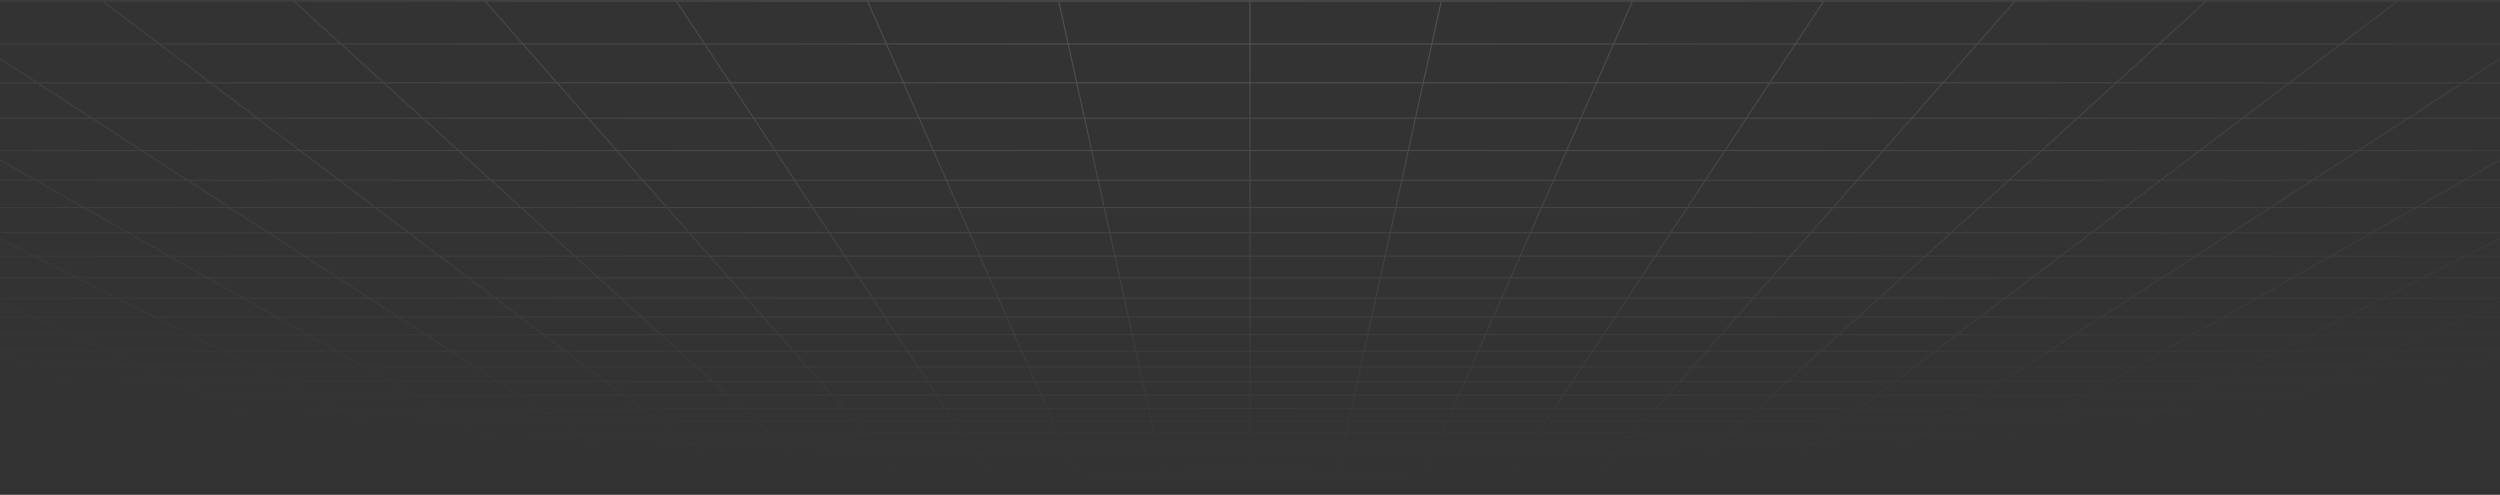 <?xml version="1.0" encoding="UTF-8"?> <svg xmlns="http://www.w3.org/2000/svg" width="1920" height="380" viewBox="0 0 1920 380" fill="none"><rect x="0" y="0" width="1920" height="380" fill="#333333" stroke="none"/><g clip-path="url(#clip0_1256_3830)"><path d="M-8.789 458.242L6.778 461.608M-8.789 458.242H37.344M-8.789 458.242L-24.874 454.765M-8.789 458.242H-41.461M6.778 461.608L1.114 461.607L-4.492 461.6L-9.982 461.579L-15.299 461.539L-20.385 461.473L-25.187 461.375L-29.647 461.238L-33.786 461.063L-37.338 460.822L-40.572 460.542L-41.461 460.444V458.242M6.778 461.608H52.169M37.344 458.242L52.169 461.608M37.344 458.242H83.477M37.344 458.242L33.561 457.383L22.025 454.765M-24.874 454.765H22.025M-24.874 454.765L-41.461 451.178M-24.874 454.765H-41.461M-41.461 458.242V454.765M52.169 461.608H97.561M97.561 461.608L142.953 461.608M97.561 461.608L83.477 458.242M142.953 461.608H188.345M142.953 461.608L129.609 458.242M83.477 458.242L129.609 458.242M83.477 458.242L68.923 454.765M188.345 461.608H233.735M188.345 461.608L175.742 458.242M129.609 458.242H175.742M129.609 458.242L115.822 454.765M233.735 461.608H279.127M233.735 461.608L221.874 458.242M175.742 458.242H221.874M175.742 458.242L162.721 454.765M279.127 461.608L324.519 461.608M279.127 461.608L268.008 458.242M221.874 458.242H268.008M221.874 458.242L218.848 457.383L217.326 456.952L209.62 454.765M324.519 461.608H369.91M324.519 461.608L314.14 458.242M268.008 458.242L314.14 458.242M268.008 458.242L265.171 457.383L256.518 454.765M369.91 461.608H415.302M369.91 461.608L360.274 458.242M314.14 458.242H360.274M314.14 458.242L303.417 454.765M415.302 461.608L460.694 461.608M415.302 461.608L406.406 458.242M360.274 458.242H406.406M360.274 458.242L357.815 457.383L356.578 456.952L350.316 454.765M460.694 461.608H506.084M460.694 461.608L452.539 458.242M406.406 458.242L452.539 458.242M406.406 458.242L397.214 454.765M506.084 461.608H551.476M506.084 461.608L498.672 458.242M452.539 458.242H498.672M452.539 458.242L450.459 457.383L449.411 456.952L444.113 454.765M551.476 461.608H596.868M551.476 461.608L549.829 460.777L547.332 459.518L544.805 458.242M498.672 458.242H544.805M498.672 458.242L497.727 457.814L496.781 457.383L491.013 454.765M596.868 461.608L642.259 461.608M596.868 461.608L595.404 460.777L590.938 458.242M544.805 458.242L590.938 458.242M544.805 458.242L543.103 457.383L542.245 456.952L537.912 454.765M642.259 461.608H687.651M642.259 461.608L637.071 458.242M590.938 458.242H637.071M590.938 458.242L584.809 454.765M687.651 461.608H733.043M687.651 461.608L686 460.359L684.328 459.094L683.767 458.669L683.203 458.242M637.071 458.242H683.203M637.071 458.242L636.41 457.814L635.747 457.383L635.081 456.952L631.709 454.765M733.043 461.608L778.434 461.608M733.043 461.608L731.667 460.359L731.205 459.939L730.74 459.518L729.335 458.242M683.203 458.242H729.335M683.203 458.242L682.069 457.383L681.497 456.952L680.924 456.518L678.608 454.765M778.434 461.608H823.826M778.434 461.608L775.468 458.242M729.335 458.242L775.468 458.242M729.335 458.242L728.391 457.383L726.476 455.645L725.993 455.206L725.506 454.765M823.826 461.608L823.551 461.193L823.277 460.777L821.884 458.669L821.602 458.242M823.826 461.608H869.216M775.468 458.242H821.602M775.468 458.242L775.091 457.814L774.712 457.383L774.331 456.952L772.406 454.765M821.602 458.242H867.734M821.602 458.242L819.304 454.765M869.216 461.608H914.609M869.216 461.608L867.734 458.242M914.609 461.608L960 461.608M914.609 461.608L914.334 460.359L913.868 458.242M867.734 458.242L913.868 458.242M867.734 458.242L867.546 457.814L867.357 457.383L867.166 456.952L866.203 454.765M960 461.608H1005.39M960 461.608V458.242M913.868 458.242H960M913.868 458.242L913.101 454.765M1005.39 461.608H1050.78M1005.39 461.608L1005.67 460.359L1006.13 458.242M960 458.242H1006.13M960 458.242V454.765M1050.78 461.608L1096.17 461.608M1050.78 461.608L1052.27 458.242M1006.13 458.242H1052.27M1006.13 458.242L1006.9 454.765M1096.17 461.608L1096.45 461.194L1096.72 460.777L1098.12 458.669L1098.4 458.242M1096.17 461.608H1141.57M1052.27 458.242L1098.4 458.242M1052.27 458.242L1052.45 457.814L1052.64 457.383L1052.83 456.952L1053.41 455.645L1053.8 454.765M1098.4 458.242H1144.53M1098.4 458.242L1100.7 454.765M1141.57 461.608H1186.96M1141.57 461.608L1144.16 458.669L1144.53 458.242M1186.96 461.608H1232.35M1186.96 461.608L1188.33 460.359L1188.8 459.939L1189.73 459.094L1190.19 458.669L1190.66 458.242M1144.53 458.242H1190.66M1144.53 458.242L1144.91 457.814L1145.29 457.383L1145.67 456.952L1147.6 454.765M1232.35 461.608L1277.74 461.608M1232.35 461.608L1234 460.359L1235.67 459.094L1236.23 458.669L1236.8 458.242M1190.66 458.242L1236.8 458.242M1190.66 458.242L1191.61 457.383L1193.52 455.645L1194.49 454.765M1277.74 461.608H1323.13M1277.74 461.608L1282.93 458.242M1236.8 458.242H1282.93M1236.8 458.242L1237.93 457.383L1238.5 456.952L1239.08 456.518L1241.39 454.765M1323.13 461.608H1368.52M1323.13 461.608L1324.6 460.777L1329.06 458.242M1282.93 458.242L1283.59 457.814L1288.29 454.765M1282.93 458.242H1329.06M1368.52 461.608L1413.92 461.608M1368.52 461.608L1375.19 458.242M1329.06 458.242H1375.19M1329.06 458.242L1329.82 457.814L1335.19 454.765M1413.92 461.608H1459.3M1413.92 461.608L1421.32 458.242M1375.19 458.242L1421.32 458.242M1375.19 458.242L1376.9 457.383L1377.75 456.952L1382.09 454.765M1459.3 461.608H1504.7M1459.3 461.608L1467.46 458.242M1421.32 458.242H1467.46M1421.32 458.242L1422.27 457.814L1423.22 457.383L1428.99 454.765M1504.7 461.608H1550.09M1504.7 461.608L1513.59 458.242M1467.46 458.242H1513.59M1467.46 458.242L1469.54 457.383L1470.59 456.952L1475.89 454.765M1550.09 461.608L1595.48 461.608M1550.09 461.608L1559.72 458.242M1513.59 458.242L1559.72 458.242M1513.59 458.242L1514.73 457.814L1522.79 454.765M1595.48 461.608H1640.87M1595.48 461.608L1605.86 458.242M1559.72 458.242H1605.86M1559.72 458.242L1562.19 457.383L1563.43 456.952L1569.69 454.765M1640.87 461.608H1686.27M1640.87 461.608L1651.99 458.242M1605.86 458.242H1651.99M1605.86 458.242L1616.59 454.765M1686.27 461.608L1731.65 461.608M1686.27 461.608L1698.13 458.242M1651.99 458.242H1698.13M1651.99 458.242L1654.83 457.383L1663.49 454.765M1731.65 461.608H1777.05M1731.65 461.608L1744.26 458.242M1698.13 458.242L1744.26 458.242M1698.13 458.242L1701.15 457.383L1702.68 456.952L1710.39 454.765M1777.05 461.608H1822.44M1777.05 461.608L1790.39 458.242M1744.26 458.242H1790.39M1744.26 458.242L1757.27 454.765M1822.44 461.608H1867.83M1822.44 461.608L1836.53 458.242M1790.39 458.242H1836.53M1790.39 458.242L1804.18 454.765M1867.83 461.608L1913.22 461.608M1867.83 461.608L1882.66 458.242M1836.53 458.242L1882.66 458.242M1836.53 458.242L1851.07 454.765M1913.22 461.608L1918.89 461.607L1924.49 461.6L1929.98 461.579L1935.29 461.539L1940.39 461.473L1945.19 461.375L1949.64 461.238L1953.79 461.063L1957.34 460.822L1960.57 460.542L1961.46 460.444V458.242M1913.22 461.608L1928.79 458.242M1882.66 458.242H1928.79M1882.66 458.242L1886.43 457.383L1897.97 454.765M1961.46 458.242H1928.79M1961.46 458.242V454.765M1928.79 458.242L1944.87 454.765M1851.07 454.765L1866.11 451.17M1851.07 454.765H1804.18M1851.07 454.765L1897.97 454.765M1804.18 454.765L1818.44 451.17M1804.18 454.765H1757.27M1663.49 454.765L1675.36 451.17M1663.49 454.765H1616.59M1663.49 454.765L1710.39 454.765M1616.59 454.765L1627.67 451.17M1616.59 454.765H1569.69M1475.89 454.765L1484.6 451.17M1475.89 454.765H1428.99M1475.89 454.765H1522.79M1428.99 454.765L1433.9 452.532L1436.91 451.17M1428.99 454.765H1382.09M1288.29 454.765L1293.83 451.17M1288.29 454.765H1241.39M1288.29 454.765H1335.19M1241.39 454.765L1244.34 452.532L1246.14 451.17M1241.39 454.765L1194.49 454.765M1100.7 454.765L1101.28 453.878L1102.17 452.532L1102.77 451.626L1103.07 451.17M1100.7 454.765L1053.8 454.765M1100.7 454.765H1147.6M1053.8 454.765L1054.39 453.431L1055.18 451.626L1055.38 451.17M1053.8 454.765H1006.9M913.101 454.765L913.003 454.322L912.906 453.878L912.807 453.431L912.708 452.982L912.608 452.532L912.309 451.17M913.101 454.765L866.203 454.765M913.101 454.765H960M866.203 454.765L865.614 453.431L864.82 451.626L864.619 451.17M866.203 454.765H819.304M725.506 454.765L724.529 453.878L721.546 451.17M725.506 454.765H678.608M725.506 454.765L772.406 454.765M678.608 454.765L675.658 452.532L673.857 451.17M678.608 454.765H631.709M537.912 454.765L531.688 451.626L530.785 451.17M537.912 454.765H491.013M537.912 454.765L584.809 454.765M491.013 454.765L486.096 452.532L483.094 451.17M491.013 454.765H444.113M350.316 454.765L340.022 451.17M350.316 454.765H303.417M350.316 454.765H397.214M303.417 454.765L292.333 451.17M303.417 454.765L256.518 454.765M162.721 454.765L149.26 451.17M162.721 454.765H209.62M162.721 454.765H115.822M115.822 454.765L101.57 451.17M115.822 454.765L68.923 454.765M1961.62 426.764H1961.46M1961.46 426.764H1915.18M1961.46 426.764V422.151M1961.46 426.764V428.388M1915.18 426.764L1897.58 431.206M1915.18 426.764L1933.47 422.151M1915.18 426.764H1862.12M1897.58 431.206H1949.67M1897.58 431.206L1880.6 435.488M1897.58 431.206H1845.49M1933.47 422.151L1952.48 417.358M1933.47 422.151H1879.39M1933.47 422.151H1961.46M1862.12 426.764L1845.49 431.206M1862.12 426.764L1879.39 422.151M1862.12 426.764H1809.06M1949.67 431.206L1931.75 435.488M1949.67 431.206H1961.46M1949.67 431.206L1961.46 428.388M1880.6 435.488L1864.22 439.618M1880.6 435.488H1829.46M1880.6 435.488H1931.75M1845.49 431.206L1829.46 435.488M1845.49 431.206H1793.4M1931.75 435.488L1914.46 439.618M1931.75 435.488H1961.46M1961.46 431.206V428.388M1961.46 431.206V435.488M1897.79 443.603H1848.43M1897.79 443.603L1881.69 447.452M1897.79 443.603H1947.14M1897.79 443.603L1914.46 439.618M1848.43 443.603L1833.17 447.452M1848.43 443.603L1864.22 439.618M1848.43 443.603H1799.08M1881.69 447.452H1833.17M1881.69 447.452L1866.11 451.17M1881.69 447.452H1930.19M1947.14 443.603L1930.19 447.452M1947.14 443.603H1961.46M1947.14 443.603L1961.46 440.353M1914.46 439.618H1864.22M1914.46 439.618H1961.46M1833.17 447.452H1784.66M1833.17 447.452L1818.44 451.17M1864.22 439.618H1814M1799.08 443.603L1784.66 447.452M1799.08 443.603L1814 439.618M1799.08 443.603H1749.72M1866.11 451.17L1818.44 451.17M1866.11 451.17H1913.81M1930.19 447.452L1913.81 451.17M1930.19 447.452H1961.46M1784.66 447.452H1736.15M1784.66 447.452L1770.74 451.17M1818.44 451.17H1770.74M1961.97 356.641H1961.46M1961.46 356.641H1919.15M1961.46 356.641V364.007M1961.46 356.641V348.909M1919.15 356.641L1896.44 364.007M1919.15 356.641L1942.99 348.909M1919.15 356.641H1850.64M1896.44 364.007L1874.77 371.032M1896.44 364.007H1829.56M1896.44 364.007L1961.46 364.007M1942.99 348.909H1872.78M1942.99 348.909H1961.46M1942.99 348.909L1961.46 342.92M1850.64 356.641L1829.56 364.007M1850.64 356.641L1872.78 348.909M1850.64 356.641H1782.13M1874.77 371.032H1940.12M1874.77 371.032L1854.09 377.739M1874.77 371.032H1809.43M1829.56 364.007L1809.43 371.032M1829.56 364.007H1762.66M1961.46 364.007V364.571M1940.12 371.032L1917.95 377.739M1940.12 371.032H1961.46M1940.12 371.032L1961.46 364.571M1917.95 377.739L1896.77 384.15M1917.95 377.739H1854.09M1917.95 377.739H1961.46M1961.46 371.032V364.571M1961.46 371.032V377.739M1896.77 384.15H1834.33M1896.77 384.15L1876.51 390.283M1896.77 384.15H1959.23M1834.33 384.15L1815.42 390.283M1834.33 384.15L1854.09 377.739M1834.33 384.15H1771.87M1876.51 390.283H1815.42M1876.51 390.283H1937.62M1876.51 390.283L1857.11 396.156M1959.23 384.15L1937.62 390.283M1959.23 384.15H1961.46M1959.23 384.15L1961.46 383.517M1815.42 390.283L1797.31 396.156M1815.42 390.283H1754.31M1854.09 377.739H1790.23M1771.87 384.15L1754.31 390.283M1771.87 384.15L1790.23 377.739M1771.87 384.15L1709.43 384.15M1937.62 390.283L1916.92 396.156M1937.62 390.283H1961.46M1857.11 396.156H1797.31M1857.11 396.156H1916.92M1857.11 396.156L1838.52 401.786M1797.31 396.156L1779.94 401.786M1797.31 396.156H1737.5M1754.31 390.283L1737.5 396.156M1754.31 390.283H1693.21M1820.66 407.188H1763.28M1820.66 407.188L1803.53 412.374M1820.66 407.188H1878.04M1820.66 407.188L1838.52 401.786M1763.28 407.188L1747.29 412.374M1763.28 407.188L1779.94 401.786M1763.28 407.188H1705.91M1803.53 412.374H1747.29M1803.53 412.374H1859.77M1803.53 412.374L1787.07 417.358M1878.04 407.188H1935.42M1878.04 407.188L1859.77 412.374M1878.04 407.188L1897.08 401.786M1838.52 401.786H1779.94M1838.52 401.786H1897.08M1747.29 412.374L1731.93 417.358M1747.29 412.374H1691.06M1779.94 401.786H1721.38M1705.91 407.188L1691.06 412.374M1705.91 407.188L1721.38 401.786M1705.91 407.188H1648.53M1859.77 412.374H1916.01M1859.77 412.374L1842.21 417.358M1787.07 417.358H1731.93M1787.07 417.358H1842.21M1787.07 417.358L1771.23 422.151M1731.93 417.358L1717.15 422.151M1731.93 417.358H1676.79M1691.06 412.374L1676.79 417.358M1691.06 412.374H1634.82M1755.99 426.764H1702.93M1755.99 426.764L1741.31 431.206M1755.99 426.764H1809.06M1755.99 426.764L1771.23 422.151M1702.93 426.764L1689.22 431.206M1702.93 426.764L1717.15 422.151M1702.93 426.764H1649.86M1741.31 431.206H1689.22M1741.31 431.206H1793.4M1741.31 431.206L1727.17 435.488M1809.06 426.764L1793.4 431.206M1809.06 426.764L1825.31 422.151M1771.23 422.151H1717.15M1771.23 422.151L1825.31 422.151M1689.22 431.206L1676.03 435.488M1689.22 431.206H1637.14M1717.15 422.151H1663.07M1649.86 426.764L1637.14 431.206M1649.86 426.764L1663.07 422.151M1649.86 426.764H1596.8M1793.4 431.206L1778.31 435.488M1727.17 435.488H1676.03M1727.17 435.488H1778.31M1727.17 435.488L1713.52 439.618M1676.03 435.488L1663.29 439.618M1676.03 435.488H1624.88M1637.14 431.206L1624.88 435.488M1637.14 431.206H1585.05M1700.35 443.603H1651M1700.35 443.603L1687.65 447.452M1700.35 443.603H1749.72M1700.35 443.603L1713.52 439.618M1651 443.603L1639.13 447.452M1651 443.603L1663.29 439.618M1651 443.603H1601.64M1687.65 447.452H1639.13M1687.65 447.452L1675.36 451.17M1687.65 447.452H1736.15M1749.72 443.603L1736.15 447.452M1749.72 443.603L1763.76 439.618M1713.52 439.618H1663.29M1713.52 439.618H1763.76M1639.13 447.452H1590.62M1639.13 447.452L1627.67 451.17M1663.29 439.618H1613.05M1601.64 443.603L1590.62 447.452M1601.64 443.603L1613.05 439.618M1601.64 443.603H1552.28M1675.36 451.17H1627.67M1675.36 451.17L1723.05 451.17M1736.15 447.452L1723.05 451.17M1590.62 447.452L1542.12 447.452M1590.62 447.452L1579.97 451.17M1627.67 451.17H1579.97M1926.36 228.944L1894.39 243.458M1926.36 228.944L1960.59 213.403M1926.36 228.944H1829.72M1926.36 228.944H1961.46M1894.39 243.458L1864.47 257.042M1894.39 243.458H1800.96M1894.39 243.458H1961.46M1960.59 213.403H1860.53M1960.59 213.403H1961.46M1960.59 213.403L1961.46 213.008M1829.72 228.944L1800.96 243.458M1829.72 228.944L1860.53 213.403M1829.72 228.944H1733.08M1961.46 228.944V213.403M1961.46 228.944V243.458M1864.47 257.042L1836.42 269.782M1864.47 257.042H1774.03M1864.47 257.042H1954.92M1800.96 243.458L1774.03 257.042M1800.96 243.458H1707.52M1961.46 243.458V254.343M1895.05 281.758H1810.04M1895.05 281.758L1867.73 293.032M1895.05 281.758L1924.05 269.782M1895.05 281.758H1961.46M1810.04 281.758L1785.2 293.032M1810.04 281.758L1836.42 269.782M1810.04 281.758H1725.04M1867.73 293.032H1785.2M1867.73 293.032H1950.25M1867.73 293.032L1841.97 303.667M1924.05 269.782H1836.42M1924.05 269.782L1954.92 257.042M1924.05 269.782H1961.46M1961.46 281.758V269.782M1961.46 281.758V288.79M1785.2 293.032L1761.78 303.667M1785.2 293.032H1702.69M1836.42 269.782H1748.77M1725.04 281.758L1702.69 293.032M1725.04 281.758L1748.77 269.782M1725.04 281.758H1640.04M1950.25 293.032L1922.14 303.667M1950.25 293.032H1961.46M1950.25 293.032L1961.46 288.79M1841.97 303.667H1761.78M1841.97 303.667H1922.14M1841.97 303.667L1817.61 313.713M1761.78 303.667L1739.65 313.713M1761.78 303.667H1681.61M1702.69 293.032L1681.61 303.667M1702.69 293.032H1620.16M1794.58 323.222H1718.71M1794.58 323.222L1772.75 332.233M1794.58 323.222H1870.46M1794.58 323.222L1817.61 313.713M1718.71 323.222L1698.86 332.232M1718.71 323.222L1739.65 313.713M1718.71 323.222H1642.84M1772.75 332.233L1698.86 332.232M1772.75 332.233H1846.64M1772.75 332.233L1752.04 340.783M1870.46 323.222H1946.33M1870.46 323.222L1846.64 332.233M1870.46 323.222L1895.59 313.713M1817.61 313.713H1739.65M1817.61 313.713H1895.59M1698.86 332.232L1680.03 340.783M1698.86 332.232H1624.98M1739.65 313.713H1661.69M1642.84 323.222L1624.98 332.232M1642.84 323.222L1661.69 313.713M1642.84 323.222H1566.98M1846.64 332.233H1920.53M1846.64 332.233L1824.04 340.784M1752.04 340.783H1680.03M1752.04 340.783L1824.04 340.784M1752.04 340.783L1732.35 348.909M1680.03 340.783L1662.14 348.909M1680.03 340.783H1608.03M1624.98 332.232L1608.03 340.783M1624.98 332.232H1551.1M1713.62 356.641H1645.1M1713.62 356.641L1695.77 364.007M1713.62 356.641L1782.13 356.641M1713.62 356.641L1732.35 348.909M1645.1 356.641L1628.89 364.007M1645.1 356.641L1662.14 348.909M1645.1 356.641H1576.59M1695.77 364.007H1628.89M1695.77 364.007H1762.66M1695.77 364.007L1678.75 371.032M1782.13 356.641L1762.66 364.007M1782.13 356.641L1802.56 348.909M1732.35 348.909H1662.14M1732.35 348.909H1802.56M1628.89 364.007L1613.42 371.032M1628.89 364.007H1561.99M1662.14 348.909H1591.93M1576.59 356.641L1561.99 364.007M1576.59 356.641L1591.93 348.909M1576.59 356.641H1508.08M1762.66 364.007L1744.09 371.032M1678.75 371.032H1613.42M1678.75 371.032H1744.09M1678.75 371.032L1662.5 377.739M1613.42 371.032L1598.64 377.739M1613.42 371.032H1548.08M1561.99 364.007L1548.08 371.032M1561.99 364.007H1495.11M1646.97 384.15H1584.52M1646.97 384.15L1632.11 390.283M1646.97 384.15H1709.43M1646.97 384.15L1662.5 377.739M1584.52 384.15L1571.01 390.283M1584.52 384.15L1598.64 377.739M1584.52 384.15H1522.07M1632.11 390.283H1571.01M1632.11 390.283H1693.21M1632.11 390.283L1617.88 396.156M1709.43 384.15L1693.21 390.283M1709.43 384.15L1726.36 377.739M1662.5 377.739L1598.64 377.739M1662.5 377.739H1726.36M1571.01 390.283L1558.07 396.156M1571.01 390.283H1509.9M1598.64 377.739H1534.77M1522.07 384.15L1509.9 390.283M1522.07 384.15L1534.77 377.739M1522.07 384.15H1459.61M1693.21 390.283L1677.68 396.156M1617.88 396.156H1558.07M1617.88 396.156H1677.68M1617.88 396.156L1604.24 401.786M1558.07 396.156L1545.67 401.786M1558.07 396.156H1498.27M1509.9 390.283L1498.27 396.156M1509.9 390.283H1448.81M1591.15 407.188H1533.78M1591.15 407.188L1578.6 412.374M1591.15 407.188H1648.53M1591.15 407.188L1604.24 401.786M1533.78 407.188L1532.32 407.847L1522.36 412.374M1533.78 407.188L1545.67 401.786M1533.78 407.188H1476.41M1578.6 412.374H1522.36M1578.6 412.374H1634.82M1578.6 412.374L1566.52 417.358M1648.53 407.188L1634.82 412.374M1648.53 407.188L1662.81 401.786M1604.24 401.786H1545.67M1604.24 401.786H1662.81M1522.36 412.374L1511.38 417.358M1522.36 412.374H1466.12M1545.67 401.786L1487.11 401.786M1476.41 407.188L1466.12 412.374M1476.41 407.188L1487.11 401.786M1476.41 407.188H1419.03M1634.82 412.374L1621.65 417.358M1566.52 417.358H1511.38M1566.52 417.358H1621.65M1566.52 417.358L1554.91 422.151M1511.38 417.358L1502.12 421.562L1500.82 422.151M1511.38 417.358H1456.24M1466.12 412.374L1456.24 417.358M1466.12 412.374H1409.88M1543.72 426.764H1490.66M1543.72 426.764L1532.96 431.206M1543.72 426.764H1596.8M1543.72 426.764L1554.91 422.151M1490.66 426.764L1480.87 431.206M1490.66 426.764L1494.43 425.054L1500.82 422.151M1490.66 426.764H1437.59M1532.96 431.206H1480.87M1532.96 431.206H1585.05M1532.96 431.206L1522.6 435.488M1596.8 426.764L1586.5 430.66L1585.05 431.206M1596.8 426.764L1608.99 422.151M1554.91 422.151H1500.82M1554.91 422.151H1608.99M1480.87 431.206L1471.45 435.488M1480.87 431.206H1428.78M1500.82 422.151H1446.74M1437.59 426.764L1428.78 431.206M1437.59 426.764L1439.85 425.627L1446.74 422.151M1437.59 426.764H1384.53M1585.05 431.206L1573.74 435.488M1522.6 435.488H1471.45M1522.6 435.488L1573.74 435.488M1522.6 435.488L1512.59 439.618M1471.45 435.488L1462.35 439.618M1471.45 435.488H1420.29M1428.78 431.206L1420.29 435.488M1428.78 431.206H1376.71M1502.93 443.603H1453.57M1502.93 443.603L1493.61 447.452M1502.93 443.603H1552.28M1502.93 443.603L1512.59 439.618M1453.57 443.603L1447.18 446.502L1446.14 446.978L1445.09 447.452M1453.57 443.603L1462.35 439.618M1453.57 443.603H1404.22M1493.61 447.452H1445.09M1493.61 447.452L1484.6 451.17M1493.61 447.452H1542.12M1552.28 443.603L1542.12 447.452M1552.28 443.603L1562.81 439.618M1512.59 439.618H1462.35M1512.59 439.618H1562.81M1445.09 447.452H1396.58M1445.09 447.452L1436.91 451.17M1462.35 439.618H1412.11M1404.22 443.603L1396.58 447.452M1404.22 443.603L1412.11 439.618M1404.22 443.603L1354.86 443.603M1484.6 451.17H1436.91M1484.6 451.17H1532.28M1542.12 447.452L1532.28 451.17M1396.58 447.452H1348.08M1396.58 447.452L1389.22 451.17M1436.91 451.17H1389.22M1891.35 63.618H1758.3M1891.35 63.618L1849.46 90.79M1891.35 63.618L1937.38 33.759M1891.35 63.618L1961.46 63.617M1758.3 63.618L1722.38 90.79M1758.3 63.618L1797.76 33.759M1758.3 63.618H1625.24M1849.46 90.79H1722.38M1849.46 90.79L1811.17 115.625M1849.46 90.79H1961.46M1937.38 33.759H1797.76M1937.38 33.759L1961.46 18.141M1937.38 33.759H1961.46M1961.46 63.617V33.759M1961.46 63.617V90.79M1722.38 90.79L1689.57 115.625M1722.38 90.79H1595.32M1797.76 33.759L1841.31 0.793M1797.76 33.759H1658.13M1625.24 63.618L1595.32 90.79M1625.24 63.618L1658.13 33.759M1625.24 63.618H1492.2M1811.17 115.625H1689.57M1811.17 115.625H1932.76M1811.17 115.625L1776.03 138.408M1961.46 90.79V99.335M1689.57 115.625L1659.47 138.408M1689.57 115.625H1567.98M1595.32 90.79L1567.98 115.625M1595.32 90.79H1468.26M1743.69 159.386H1631.74M1743.69 159.386L1713.82 178.765M1743.69 159.386H1855.65M1743.69 159.386L1776.03 138.408M1631.74 159.386L1606.12 178.765M1631.74 159.386L1659.47 138.408M1631.74 159.386H1519.78M1713.82 178.765H1606.12M1713.82 178.765H1821.51M1713.82 178.765L1686.13 196.72M1855.65 159.386L1821.51 178.765M1855.65 159.386L1892.61 138.408M1855.65 159.386H1961.46M1776.03 138.408H1659.47M1776.03 138.408H1892.61M1606.12 178.765L1582.4 196.72M1606.12 178.765H1498.44M1659.47 138.408H1542.89M1519.78 159.386L1498.44 178.765M1519.78 159.386L1542.89 138.408M1519.78 159.386H1407.82M1821.51 178.765H1929.2M1821.51 178.765L1789.86 196.72M1686.13 196.72H1582.4M1686.13 196.72H1789.86M1686.13 196.72L1660.41 213.403M1582.4 196.72L1560.35 213.403M1582.4 196.72H1478.67M1498.44 178.765L1478.67 196.72M1498.44 178.765H1390.75M1636.45 228.944H1539.81M1636.45 228.944L1614.07 243.458M1636.45 228.944H1733.08M1636.45 228.944L1660.41 213.403M1539.81 228.944L1520.63 243.458M1539.81 228.944L1560.35 213.403M1539.81 228.944H1443.19M1614.07 243.458H1520.63M1614.07 243.458H1707.52M1614.07 243.458L1593.14 257.042M1733.08 228.944L1707.52 243.458M1733.08 228.944L1760.47 213.403M1660.41 213.403H1560.35M1660.41 213.403H1760.47M1520.63 243.458L1502.68 257.042M1520.63 243.458H1427.2M1560.35 213.403H1460.29M1443.19 228.944L1427.2 243.458M1443.19 228.944L1460.29 213.403M1443.19 228.944H1346.54M1707.52 243.458L1683.58 257.042M1593.14 257.042H1502.68M1593.14 257.042H1683.58M1593.14 257.042L1573.49 269.782M1502.68 257.042L1485.86 269.782M1502.68 257.042H1412.24M1427.2 243.458L1412.24 257.042M1427.2 243.458H1333.76M1555.03 281.758H1470.02M1555.03 281.758L1537.64 293.032M1555.03 281.758H1640.04M1555.03 281.758L1573.49 269.782M1470.02 281.758L1455.13 293.032M1470.02 281.758L1485.86 269.782M1470.02 281.758H1385.02M1537.64 293.032H1455.13M1537.64 293.032H1620.16M1537.64 293.032L1521.25 303.667M1640.04 281.758L1620.16 293.032M1640.04 281.758L1661.14 269.782M1573.49 269.782H1485.86M1573.49 269.782H1661.14M1455.13 293.032L1441.07 303.667M1455.13 293.032H1372.6M1485.86 269.782H1398.21M1385.02 281.758L1372.6 293.032M1385.02 281.758L1398.21 269.782M1385.02 281.758H1300.02M1620.16 293.032L1601.43 303.667M1521.25 303.667H1441.07M1521.25 303.667H1601.43M1521.25 303.667L1505.76 313.713M1441.07 303.667L1427.79 313.713M1441.07 303.667H1360.9M1372.6 293.032L1360.9 303.667M1372.6 293.032H1290.08M1491.1 323.222H1415.23M1491.1 323.222L1477.21 332.232M1491.1 323.222H1566.98M1491.1 323.222L1505.76 313.713M1415.23 323.222L1403.32 332.232M1415.23 323.222L1427.79 313.713M1415.23 323.222H1339.36M1477.21 332.232H1403.32M1477.21 332.232H1551.1M1477.21 332.232L1464.02 340.783M1566.98 323.222L1551.1 332.232M1566.98 323.222L1583.72 313.713M1505.76 313.713H1427.79M1505.76 313.713H1583.72M1403.32 332.232L1392.02 340.783M1403.32 332.232H1329.43M1427.79 313.713H1349.83M1339.36 323.222L1329.43 332.232M1339.36 323.222L1349.83 313.713M1339.36 323.222H1263.48M1551.1 332.232L1536.02 340.783M1464.02 340.783H1392.02M1464.02 340.783H1536.02M1464.02 340.783L1451.49 348.909M1392.02 340.783L1381.29 348.909M1392.02 340.783H1320.02M1329.43 332.232L1320.02 340.783M1329.43 332.232H1255.55M1439.57 356.641H1371.07M1439.57 356.641L1428.21 364.007M1439.57 356.641H1508.08M1439.57 356.641L1451.49 348.909M1371.07 356.641L1361.33 364.007M1371.07 356.641L1381.29 348.909M1371.07 356.641H1302.55M1428.21 364.007H1361.33M1428.21 364.007H1495.11M1428.21 364.007L1417.39 371.032M1508.08 356.641L1495.11 364.007M1508.08 356.641L1521.7 348.909M1451.49 348.909H1381.29M1451.49 348.909H1521.7M1361.33 364.007L1352.05 371.032M1361.33 364.007H1294.44M1381.29 348.909H1311.07M1302.55 356.641L1294.44 364.007M1302.55 356.641L1311.07 348.909M1302.55 356.641H1234.04M1495.11 364.007L1482.72 371.032M1417.39 371.032H1352.05M1417.39 371.032H1482.72M1417.39 371.032L1407.05 377.739M1352.05 371.032L1343.18 377.739M1352.05 371.032H1286.71M1294.44 364.007L1289.56 368.435L1286.71 371.032M1294.44 364.007H1227.55M1397.16 384.15H1334.71M1397.16 384.15L1387.7 390.283M1397.16 384.15H1459.61M1397.16 384.15L1407.05 377.739M1334.71 384.15L1326.61 390.283M1334.71 384.15L1343.18 377.739M1334.71 384.15H1272.26M1387.7 390.283H1326.61M1387.7 390.283L1448.81 390.283M1387.7 390.283L1378.66 396.156M1459.61 384.15L1448.81 390.283M1459.61 384.15L1470.91 377.739M1407.05 377.739H1343.18M1407.05 377.739H1470.91M1326.61 390.283L1318.84 396.156M1326.61 390.283H1265.5M1343.18 377.739H1279.32M1272.26 384.15L1265.5 390.283M1272.26 384.15L1273.99 382.574L1279.32 377.739M1272.26 384.15H1209.81M1448.81 390.283L1438.46 396.156M1378.66 396.156H1318.84M1378.66 396.156H1438.46M1378.66 396.156L1369.97 401.786M1318.84 396.156L1315.09 399.001L1311.4 401.786M1318.84 396.156H1259.04M1265.5 390.283L1259.04 396.156M1265.5 390.283H1204.4M1361.65 407.188H1304.26M1361.65 407.188L1353.65 412.374M1361.65 407.188H1419.03M1361.65 407.188L1369.97 401.786M1304.26 407.188L1305.14 406.525L1311.4 401.786M1304.26 407.188L1297.41 412.374M1304.26 407.188H1246.89M1353.65 412.374H1297.41M1353.65 412.374H1409.88M1353.65 412.374L1345.96 417.358M1419.03 407.188L1409.88 412.374M1419.03 407.188L1428.53 401.786M1369.97 401.786H1311.4M1369.97 401.786H1428.53M1311.4 401.786H1252.84M1297.41 412.374L1290.83 417.358M1297.41 412.374H1241.18M1246.89 407.188L1241.18 412.374M1246.89 407.188L1252.84 401.786M1246.89 407.188H1189.51M1409.88 412.374L1401.1 417.358M1345.96 417.358H1290.83M1345.96 417.358H1401.1M1345.96 417.358L1338.57 422.151M1290.83 417.358L1284.49 422.151M1290.83 417.358H1235.69M1241.18 412.374L1235.69 417.358M1241.18 412.374H1184.94M1331.46 426.764H1278.4M1331.46 426.764L1324.61 431.206M1331.46 426.764H1384.53M1331.46 426.764L1338.57 422.151M1278.4 426.764L1272.53 431.206M1278.4 426.764L1280.66 425.054L1282.18 423.901L1284.49 422.151M1278.4 426.764H1225.33M1324.61 431.206H1272.53M1324.61 431.206H1376.71M1324.61 431.206L1318.01 435.488M1384.53 426.764L1376.71 431.206M1384.53 426.764L1392.66 422.151M1338.57 422.151H1284.49M1338.57 422.151H1392.66M1272.53 431.206L1270.38 432.83L1268.96 433.901L1266.87 435.488M1272.53 431.206H1220.44M1284.49 422.151H1230.41M1225.33 426.764L1224.09 427.89L1220.44 431.206M1225.33 426.764L1225.95 426.197L1226.58 425.627L1228.48 423.901L1229.12 423.321L1230.41 422.151M1225.33 426.764H1172.27M1376.71 431.206L1369.15 435.488M1318.01 435.488H1266.87M1318.01 435.488H1369.15M1318.01 435.488L1313.21 438.599L1311.64 439.618M1266.87 435.488L1264.11 437.571L1261.41 439.618M1266.87 435.488H1215.72M1220.44 431.206L1219.84 431.75L1219.24 432.292L1216.89 434.433L1215.72 435.488M1220.44 431.206H1168.35M1305.5 443.603H1256.14M1305.5 443.603L1301.03 446.502L1299.57 447.452M1305.5 443.603H1354.86M1305.5 443.603L1310.86 440.124L1311.64 439.618M1256.14 443.603L1252.31 446.502L1251.68 446.978L1251.06 447.452M1256.14 443.603L1258.75 441.628L1261.41 439.618M1256.14 443.603H1206.79M1299.57 447.452H1251.06M1299.57 447.452L1293.83 451.17M1299.57 447.452H1348.08M1354.86 443.603L1348.08 447.452M1354.86 443.603L1361.89 439.618M1311.64 439.618H1261.41M1311.64 439.618H1361.89M1251.06 447.452H1202.55M1251.06 447.452L1246.14 451.17M1261.41 439.618H1211.18M1206.79 443.603L1202.55 447.452M1206.79 443.603L1211.18 439.618M1206.79 443.603H1157.43M1293.83 451.17H1246.14M1293.83 451.17H1341.52M1348.08 447.452L1343.14 450.252L1341.52 451.17M1202.55 447.452H1154.04M1202.55 447.452L1199.46 450.252L1198.45 451.17M1246.14 451.17L1198.45 451.17M1359.14 63.618H1226.1M1359.14 63.618L1341.19 90.79M1359.14 63.618H1492.2M1359.14 63.618L1378.88 33.759M1226.1 63.618L1214.13 90.79M1226.1 63.618L1239.25 33.757M1226.1 63.618H1093.05M1341.19 90.79H1214.13M1341.19 90.79H1468.26M1341.19 90.79L1324.79 115.625M1492.2 63.618L1468.26 90.79M1492.2 63.618L1518.5 33.759M1378.88 33.759L1239.25 33.757M1378.88 33.759L1400.66 0.793M1378.88 33.759H1518.5M1214.13 90.79L1203.19 115.625M1214.13 90.79H1087.06M1239.25 33.757L1253.77 0.793M1239.25 33.757H1099.63M1093.05 63.618L1087.06 90.79M1093.05 63.618L1099.63 33.757M1093.05 63.618H960M1468.26 90.79L1446.37 115.625M1324.79 115.625H1203.19M1324.79 115.625H1446.37M1324.79 115.625L1309.73 138.408M1203.19 115.625L1193.15 138.408M1203.19 115.625H1081.6M1087.06 90.79L1081.6 115.625M1087.06 90.79H960M1295.87 159.386H1183.91M1295.87 159.386L1283.06 178.765M1295.87 159.386H1407.82M1295.87 159.386L1309.73 138.408M1183.91 159.386L1175.38 178.765M1183.91 159.386L1193.15 138.408M1183.91 159.386H1071.96M1283.06 178.765H1175.38M1283.06 178.765H1390.75M1283.06 178.765L1271.2 196.72M1407.82 159.386L1390.75 178.765M1407.82 159.386L1426.31 138.408M1309.73 138.408H1193.15M1309.73 138.408H1426.31M1175.38 178.765L1167.47 196.72M1175.38 178.765H1067.69M1193.15 138.408H1076.58M1071.96 159.386L1067.69 178.765M1071.96 159.386L1076.58 138.408M1071.96 159.386H960M1390.75 178.765L1374.94 196.72M1271.2 196.72H1167.47M1271.2 196.72H1374.94M1271.2 196.72L1260.18 213.403M1167.47 196.72L1160.12 213.403M1167.47 196.72H1063.73M1067.69 178.765L1063.73 196.72M1067.69 178.765H960M1249.91 228.944H1153.27M1249.91 228.944L1240.32 243.458M1249.91 228.944H1346.54M1249.91 228.944L1260.18 213.403M1153.27 228.944L1146.88 243.458M1153.27 228.944L1160.12 213.403M1153.27 228.944H1056.64M1240.32 243.458H1146.88M1240.32 243.458H1333.76M1240.32 243.458L1231.34 257.042M1346.54 228.944L1333.76 243.458M1346.54 228.944L1360.24 213.403M1260.18 213.403H1160.12M1260.18 213.403H1360.24M1146.88 243.458L1140.89 257.042M1146.88 243.458H1053.44M1160.12 213.403H1060.06M1056.64 228.944L1053.44 243.458M1056.64 228.944L1060.06 213.403M1056.64 228.944H960M1333.76 243.458L1321.79 257.042M1231.34 257.042H1140.89M1231.34 257.042H1321.79M1231.34 257.042L1222.92 269.782M1140.89 257.042L1135.28 269.782M1140.89 257.042H1050.45M1053.44 243.458L1050.45 257.042M1053.44 243.458H960M1215.01 281.758H1130.01M1215.01 281.758L1207.56 293.032M1215.01 281.758H1300.02M1215.01 281.758L1222.92 269.782M1130.01 281.758L1125.04 293.032M1130.01 281.758L1135.28 269.782M1130.01 281.758H1045M1207.56 293.032H1125.04M1207.56 293.032H1290.08M1207.56 293.032L1200.54 303.667M1300.02 281.758L1290.08 293.032M1300.02 281.758L1310.57 269.782M1222.92 269.782H1135.28M1222.92 269.782H1310.57M1125.04 293.032L1120.36 303.667M1125.04 293.032H1042.52M1135.28 269.782H1047.64M1045 281.758L1042.52 293.032M1045 281.758L1047.64 269.782M1045 281.758H960M1290.08 293.032L1280.71 303.667M1200.54 303.667H1120.36M1200.54 303.667H1280.71M1200.54 303.667L1193.9 313.713M1120.36 303.667L1115.93 313.713M1120.36 303.667H1040.18M1042.52 293.032L1040.18 303.667M1042.52 293.032H960M1187.61 323.222H1111.74M1187.61 323.222L1181.66 332.232M1187.61 323.222H1263.48M1187.61 323.222L1193.9 313.713M1111.74 323.222L1107.77 332.232M1111.74 323.222L1115.93 313.713M1111.74 323.222H1035.87M1181.66 332.232H1107.77M1181.66 332.232H1255.55M1181.66 332.232L1176.01 340.783M1263.48 323.222L1255.55 332.232M1263.48 323.222L1271.86 313.713M1193.9 313.713H1115.93M1193.9 313.713H1271.86M1107.77 332.232L1104.01 340.783M1107.77 332.232H1033.89M1115.93 313.713H1037.97M1035.87 323.222L1033.89 332.232M1035.87 323.222L1037.97 313.713M1035.87 323.222H960M1255.55 332.232L1248.01 340.783M1176.01 340.783H1104.01M1176.01 340.783H1248.01M1176.01 340.783L1170.64 348.909M1104.01 340.783L1100.43 348.909M1104.01 340.783H1032M1033.89 332.232L1032 340.783M1033.89 332.232H960M1165.53 356.641H1097.02M1165.53 356.641L1160.67 364.007M1165.53 356.641H1234.04M1165.53 356.641L1170.64 348.909M1097.02 356.641L1093.78 364.007M1097.02 356.641L1100.43 348.909M1097.02 356.641H1028.51M1160.67 364.007H1093.78M1160.67 364.007H1227.55M1160.67 364.007L1158.9 366.68L1156.02 371.032M1234.04 356.641L1227.55 364.007M1234.04 356.641L1240.86 348.909M1170.64 348.909L1100.43 348.909M1170.64 348.909H1240.86M1093.78 364.007L1090.68 371.031M1093.78 364.007H1026.89M1100.43 348.909H1030.21M1028.51 356.641L1026.89 364.007M1028.51 356.641L1030.21 348.909M1028.51 356.641H960M1227.55 364.007L1221.36 371.032M1156.02 371.032L1090.68 371.031M1156.02 371.032H1221.36M1156.02 371.032L1151.59 377.739M1090.68 371.031L1087.73 377.739M1090.68 371.031H1025.34M1026.89 364.007L1025.34 371.031M1026.89 364.007H960M1147.36 384.15H1084.9M1147.36 384.15L1143.3 390.283M1147.36 384.15H1209.81M1147.36 384.15L1150.51 379.368L1151.59 377.739M1084.9 384.15L1083.88 386.481L1082.2 390.283M1084.9 384.15L1087.73 377.739M1084.9 384.15H1022.45M1143.3 390.283L1142.81 391.031L1139.42 396.156M1143.3 390.283H1082.2M1143.3 390.283H1204.4M1209.81 384.15L1204.4 390.283M1209.81 384.15L1210.5 383.364L1212.6 380.98L1215.46 377.739M1151.59 377.739H1087.73M1151.59 377.739H1215.46M1082.2 390.283L1081.22 392.515L1080.9 393.251L1080.57 393.983L1079.62 396.156M1082.2 390.283H1021.1M1087.73 377.739H1023.86M1022.45 384.15L1021.1 390.283M1022.45 384.15L1023.86 377.739M1022.45 384.15H960M1139.42 396.156H1079.62M1139.42 396.156H1199.23M1139.42 396.156L1135.7 401.786M1204.4 390.283L1199.23 396.156M1079.62 396.156L1078.67 398.295L1078.36 399.001L1077.13 401.786M1079.62 396.156H1019.81M1021.1 390.283L1020.94 391.031L1019.81 396.156M1021.1 390.283H960M1132.13 407.188H1074.76M1132.13 407.188L1130.4 409.807L1129.98 410.453L1129.55 411.097L1129.13 411.737L1128.71 412.374M1132.13 407.188H1189.51M1132.13 407.188L1135.7 401.786M1074.76 407.188L1073.03 411.097L1072.75 411.737L1072.47 412.374M1074.76 407.188L1077.13 401.786M1074.76 407.188H1017.38M1128.71 412.374H1072.47M1128.71 412.374H1184.94M1128.71 412.374L1126.63 415.512L1126.22 416.13L1125.41 417.358M1189.51 407.188L1186.07 411.097L1184.94 412.374M1189.51 407.188L1191.27 405.188L1193.06 403.158L1194.27 401.786M1135.7 401.786H1077.13M1135.7 401.786H1194.27M1072.47 412.374L1071.09 415.512L1070.82 416.13L1070.55 416.746L1070.28 417.358M1072.47 412.374H1016.23M1077.13 401.786H1018.57M1017.38 407.188L1016.23 412.374M1017.38 407.188L1017.82 405.188L1018.26 403.158L1018.57 401.786M1017.38 407.188H960M1184.94 412.374L1180.55 417.358M1125.41 417.358H1070.28M1125.41 417.358H1180.55M1125.41 417.358L1122.25 422.151M1070.28 417.358L1068.16 422.151M1070.28 417.358H1015.14M1016.23 412.374L1015.14 417.358M1016.23 412.374H960M1119.2 426.764H1066.13M1119.2 426.764L1116.26 431.206M1119.2 426.764H1172.27M1119.2 426.764L1119.95 425.627L1121.09 423.901L1122.25 422.151M1066.13 426.764L1066.38 426.196L1067.91 422.737L1068.16 422.151M1066.13 426.764L1064.17 431.206M1066.13 426.764H1013.07M1116.26 431.206L1064.17 431.206M1116.26 431.206H1168.35M1116.26 431.206L1113.43 435.488M1172.27 426.764L1168.83 430.66L1168.35 431.206M1172.27 426.764L1172.76 426.197L1173.27 425.627L1173.77 425.054L1176.33 422.151M1122.25 422.151H1068.16M1122.25 422.151H1176.33M1068.16 422.151H1014.08M1064.17 431.206L1063.46 432.83L1063.22 433.367L1062.99 433.901L1062.29 435.488M1064.17 431.206H1012.09M1013.07 426.764L1012.33 430.111L1012.21 430.66L1012.09 431.206M1013.07 426.764L1014.08 422.151M1013.07 426.764H960M1168.35 431.206L1164.58 435.488M1113.43 435.488H1062.29M1113.43 435.488H1164.58M1113.43 435.488L1112.74 436.535L1112.4 437.054L1112.06 437.571L1111.72 438.087L1111.38 438.599L1111.04 439.109L1110.71 439.618M1062.29 435.488L1062.06 436.013L1061.83 436.535L1061.37 437.571L1061.15 438.087L1060.92 438.599L1060.69 439.109L1060.47 439.618M1062.29 435.488H1011.14M1012.09 431.206L1011.14 435.488M1012.09 431.206H960M1108.07 443.603H1058.72M1108.07 443.603L1106.16 446.502L1105.53 447.452M1108.07 443.603H1157.43M1108.07 443.603L1109.05 442.125L1109.38 441.628L1109.71 441.129L1110.71 439.618M1058.72 443.603L1058.5 444.091L1058.07 445.062L1057.65 446.024L1057.02 447.452M1058.72 443.603L1059.58 441.628L1059.8 441.129L1060.25 440.124L1060.47 439.618M1058.72 443.603H1009.36M1105.53 447.452H1057.02M1105.53 447.452L1103.38 450.712L1103.07 451.17M1105.53 447.452H1154.04M1157.43 443.603L1154.04 447.452M1157.43 443.603L1160.94 439.618M1110.71 439.618L1060.47 439.618M1110.71 439.618H1160.94M1057.02 447.452L1056.81 447.923L1056.6 448.393L1056.4 448.861L1056.19 449.326L1055.58 450.712L1055.38 451.17M1057.02 447.452H1008.51M1060.47 439.618H1010.24M1009.36 443.603L1008.51 447.452M1009.36 443.603L1010.24 439.618M1009.36 443.603H960M1103.07 451.17L1055.38 451.17M1103.07 451.17H1150.76M1154.04 447.452L1152.39 449.327L1151.16 450.712L1150.76 451.17M1055.38 451.17H1007.69M1008.51 447.452L1008.41 447.923L1008.3 448.393L1008.2 448.861L1007.69 451.17M1008.51 447.452H960M826.951 63.618H693.901M826.951 63.618L832.935 90.79M826.951 63.618H960M826.951 63.618L820.374 33.757M693.901 63.618L705.871 90.79M693.901 63.618L680.748 33.757M693.901 63.618H560.851M832.935 90.79H705.871M832.935 90.79H960M832.935 90.79L838.405 115.623M960 63.618V90.79M960 63.618V33.757M820.374 33.757H680.748M820.374 33.757L813.112 0.793M820.374 33.757H960M705.871 90.79L716.81 115.623M705.871 90.79H578.806M680.748 33.757L666.226 0.793M680.748 33.757H541.121M560.851 63.618L578.806 90.79M560.851 63.618L541.121 33.757M560.851 63.618H427.8M960 90.79V115.623M838.405 115.623H716.81M838.405 115.623H960M838.405 115.623L843.423 138.408M716.81 115.623L726.846 138.408M716.81 115.623H595.215M578.806 90.79L595.215 115.623M578.806 90.79H451.741M848.045 159.386H736.086M848.045 159.386L852.312 178.765M848.045 159.386H960M848.045 159.386L843.423 138.408M736.086 159.386L744.623 178.765M736.086 159.386L726.846 138.408M736.086 159.386H624.131M852.312 178.765H744.623M852.312 178.765H960M852.312 178.765L856.267 196.72M960 159.386V178.765M960 159.386V138.408M843.423 138.408H726.846M843.423 138.408H960M744.623 178.765L752.533 196.72M744.623 178.765H636.936M726.846 138.408H610.269M624.131 159.386L636.936 178.765M624.131 159.386L610.269 138.408M624.131 159.386H512.174M960 178.765V196.72M856.267 196.72H752.533M856.267 196.72H960M856.267 196.72L859.941 213.403M752.533 196.72L759.883 213.403M752.533 196.72H648.8M636.936 178.765L648.8 196.72M636.936 178.765H529.247M863.364 228.944H766.728M863.364 228.944L866.561 243.458M863.364 228.944H960M863.364 228.944L859.941 213.403M766.728 228.944L773.122 243.458M766.728 228.944L759.883 213.403M766.728 228.944H670.092M866.561 243.458H773.122M866.561 243.458H960M866.561 243.458L869.553 257.042M960 228.944V243.458M960 228.944V213.403M859.941 213.403H759.883M859.941 213.403H960M773.122 243.458L779.104 257.042M773.122 243.458H679.682M759.883 213.403H659.823M670.092 228.944L679.682 243.458M670.092 228.944L659.823 213.403M670.092 228.944H573.456M960 243.458V257.042M869.553 257.042H779.104M869.553 257.042H960M869.553 257.042L872.358 269.782M779.104 257.042L784.717 269.782M779.104 257.042H688.657M679.682 243.458L688.657 257.042M679.682 243.458H586.243M874.996 281.758H789.991M874.996 281.758L877.48 293.032M874.996 281.758H960M874.996 281.758L872.358 269.782M789.991 281.758L794.958 293.032M789.991 281.758L784.717 269.782M789.991 281.758H704.988M877.48 293.032H794.958M877.48 293.032H960M877.48 293.032L879.822 303.667M960 281.758V293.032M960 281.758V269.782M872.358 269.782H784.717M872.358 269.782H960M794.958 293.032L799.644 303.667M794.958 293.032H712.438M784.717 269.782H697.077M704.988 281.758L712.438 293.032M704.988 281.758L697.077 269.782M704.988 281.758H619.984M960 293.032V303.667M879.822 303.667H799.644M879.822 303.667H960M879.822 303.667L882.035 313.713M799.644 303.667L804.069 313.713M799.644 303.667H719.464M712.438 293.032L719.464 303.667M712.438 293.032H629.918M884.129 323.222H808.258M884.129 323.222L886.114 332.232M884.129 323.222H960M884.129 323.222L882.035 313.713M808.258 323.222L812.226 332.232M808.258 323.222L804.069 313.713M808.258 323.222H732.386M886.114 332.232H812.226M886.114 332.232H960M886.114 332.232L887.997 340.783M960 323.222V332.232M960 323.222V313.713M882.035 313.713H804.069M882.035 313.713H960M812.226 332.232L815.993 340.783M812.226 332.232H738.34M804.069 313.713H726.104M732.386 323.222L738.34 332.232M732.386 323.222L726.104 313.713M732.386 323.222H656.515M960 332.232V340.783M887.997 340.783H815.993M887.997 340.783H960M887.997 340.783L889.568 347.915L889.786 348.909M815.993 340.783L819.573 348.909M815.993 340.783H743.99M738.34 332.232L743.99 340.783M738.34 332.232H664.453M891.49 356.641H822.978M891.49 356.641L893.112 364.007M891.49 356.641H960M891.49 356.641L889.786 348.909M822.978 356.641L826.223 364.007M822.978 356.641L819.573 348.909M822.978 356.641H754.468M893.112 364.007H826.223M893.112 364.007H960M893.112 364.007L894.659 371.031M960 356.641V364.007M960 356.641V348.909M889.786 348.909H819.573M889.786 348.909H960M826.223 364.007L829.318 371.031M826.223 364.007H759.334M819.573 348.909H749.359M754.468 356.641L759.334 364.007M754.468 356.641L749.359 348.909M754.468 356.641H685.957M960 364.007V371.031M894.659 371.031H829.318M894.659 371.031H960M894.659 371.031L896.136 377.739M829.318 371.031L832.272 377.739M829.318 371.031H763.977M759.334 364.007L760.516 365.794L763.977 371.031M759.334 364.007H692.447M897.549 384.15H835.097M897.549 384.15L898.899 390.283M897.549 384.15H960M897.549 384.15L896.136 377.739M835.097 384.15L837.467 389.53L837.798 390.283M835.097 384.15L832.272 377.739M835.097 384.15H772.644M898.899 390.283L899.063 391.031L900.193 396.156M898.899 390.283H837.798M898.899 390.283H960M960 384.15V390.283M960 384.15V377.739M896.136 377.739H832.272M896.136 377.739H960M837.798 390.283L838.782 392.515L839.105 393.251L839.429 393.983L840.385 396.156M837.798 390.283H776.697M832.272 377.739H768.408M772.644 384.15L776.697 390.283M772.644 384.15L769.485 379.368L768.408 377.739M772.644 384.15H710.192M900.193 396.156H840.385M900.193 396.156H960M900.193 396.156L900.508 397.586L901.127 400.401L901.432 401.786M960 390.283V396.156M840.385 396.156L841.328 398.295L841.637 399.001L842.866 401.786M840.385 396.156H780.578M776.697 390.283L780.578 396.156M776.697 390.283H715.596M902.623 407.188L845.245 407.188M902.623 407.188L903.764 412.374M902.623 407.188H960M902.623 407.188L902.182 405.188L902.033 404.515L901.886 403.838L901.585 402.474L901.432 401.786M845.245 407.188L846.966 411.097L847.53 412.374M845.245 407.188L842.866 401.786M845.245 407.188H787.866M903.764 412.374H847.53M903.764 412.374H960M903.764 412.374L904.862 417.358M960 407.188V412.374M960 407.188V401.786M901.432 401.786H842.866M901.432 401.786H960M847.53 412.374L848.91 415.512L849.184 416.13L849.454 416.746L849.724 417.358M847.53 412.374H791.294M842.866 401.786H784.298M787.866 407.188L790.025 410.453L790.449 411.097L790.874 411.737L791.294 412.374M787.866 407.188L784.752 402.474L784.298 401.786M787.866 407.188H730.489M960 412.374V417.358M904.862 417.358H849.724M904.862 417.358L960 417.358M904.862 417.358L905.918 422.151M849.724 417.358L851.836 422.151M849.724 417.358H794.587M791.294 412.374L792.957 414.891L793.367 415.512L793.775 416.13L794.587 417.358M791.294 412.374H735.058M906.934 426.764L853.869 426.763M906.934 426.764L907.913 431.206M906.934 426.764H960M906.934 426.764L905.918 422.151M853.869 426.763L853.618 426.196L852.094 422.737L851.836 422.151M853.869 426.763L855.825 431.206M853.869 426.763H800.802M907.913 431.206H855.825M907.913 431.206H960M907.913 431.206L908.855 435.488M960 426.764V431.206M960 426.764V422.151M905.918 422.151H851.836M905.918 422.151H960M851.836 422.151H797.754M855.825 431.206L856.541 432.83L856.776 433.367L857.013 433.901L857.711 435.488M855.825 431.206H803.738M800.802 426.763L803.738 431.206M800.802 426.763L800.05 425.627L798.91 423.901L797.754 422.151M800.802 426.763H747.735M960 431.206V435.488M908.855 435.488H857.711M908.855 435.488H960M908.855 435.488L909.765 439.618M857.711 435.488L857.942 436.013L858.63 437.571L858.855 438.087L859.082 438.599L859.306 439.109L859.53 439.618M857.711 435.488H806.567M803.738 431.206L806.567 435.488M803.738 431.206H751.651M910.642 443.603H861.285M910.642 443.603L911.491 447.452M910.642 443.603H960M910.642 443.603L909.765 439.618M861.285 443.603L861.501 444.091L861.929 445.062L862.141 445.544L862.563 446.501L862.771 446.978L862.981 447.452M861.285 443.603L860.415 441.628L860.197 441.129L859.753 440.124L859.53 439.618M861.285 443.603H811.928M911.491 447.452L911.594 447.923L911.698 448.393L911.801 448.861L912.309 451.17M911.491 447.452H862.981M911.491 447.452H960M960 443.603V447.452M960 443.603V439.618M909.765 439.618H859.53M909.765 439.618H960M862.981 447.452H814.471M862.981 447.452L863.396 448.393L863.602 448.861L863.807 449.326L864.416 450.712L864.619 451.17M859.53 439.618H809.295M811.928 443.603L813.844 446.501L814.471 447.452M811.928 443.603L810.293 441.129L809.295 439.618M811.928 443.603H762.571M912.309 451.17L864.619 451.17M912.309 451.17H960M960 447.452V451.17M814.471 447.452H765.961M814.471 447.452L816.322 450.252L816.928 451.17M864.619 451.17H816.928M294.751 63.618L161.702 63.617M294.751 63.618L324.676 90.79M294.751 63.618H427.8M294.751 63.618L261.868 33.757M161.702 63.617L197.612 90.79M161.702 63.617L122.243 33.757M161.702 63.617H28.652M324.676 90.79H197.612M324.676 90.79H451.741M324.676 90.79L352.024 115.623M427.8 63.618L451.741 90.79M427.8 63.618L401.495 33.757M261.868 33.757H122.243M261.868 33.757L225.566 0.793M261.868 33.757H401.495M197.612 90.79L230.43 115.623M197.612 90.79H70.546M122.243 33.757L78.679 0.793M122.243 33.757H-17.384M28.652 63.617L70.546 90.79M28.652 63.617L-17.384 33.757M28.652 63.617H-41.461M451.741 90.79L473.62 115.623M352.024 115.623H230.43M352.024 115.623H473.62M352.024 115.623L377.116 138.408M230.43 115.623L260.539 138.408M230.43 115.623H108.834M70.546 90.79L108.834 115.623M70.546 90.79H-41.461M400.217 159.386H288.261M400.217 159.386L421.559 178.765M400.217 159.386H512.174M400.217 159.386L377.116 138.408M288.261 159.386L313.87 178.765M288.261 159.386L260.539 138.408M288.261 159.386H176.305M421.559 178.765H313.87M421.559 178.765H529.247M421.559 178.765L441.331 196.72M512.174 159.386L529.247 178.765M512.174 159.386L493.693 138.408M377.116 138.408H260.539M377.116 138.408H493.693M313.87 178.765L337.598 196.72M313.87 178.765H206.182M260.539 138.408H143.961M176.305 159.386L206.182 178.765M176.305 159.386L143.961 138.408M176.305 159.386H64.349M529.247 178.765L545.066 196.72M441.331 196.72H337.598M441.331 196.72H545.066M441.331 196.72L459.704 213.403M337.598 196.72L359.645 213.403M337.598 196.72H233.865M206.182 178.765L233.865 196.72M206.182 178.765H98.493M476.819 228.944H380.183M476.819 228.944L492.804 243.458M476.819 228.944H573.456M476.819 228.944L459.704 213.403M380.183 228.944L399.363 243.458M380.183 228.944L359.645 213.403M380.183 228.944H283.547M492.804 243.458H399.363M492.804 243.458H586.243M492.804 243.458L507.763 257.042M573.456 228.944L586.243 243.458M573.456 228.944L559.764 213.403M459.704 213.403H359.645M459.704 213.403H559.764M399.363 243.458L417.314 257.042M399.363 243.458H305.924M359.645 213.403H259.585M283.547 228.944L305.924 243.458M283.547 228.944L259.585 213.403M283.547 228.944H186.911M586.243 243.458L598.21 257.042M507.763 257.042H417.314M507.763 257.042H598.21M507.763 257.042L521.793 269.782M417.314 257.042L434.152 269.782M417.314 257.042H326.867M305.924 243.458L326.867 257.042M305.924 243.458H212.484M534.979 281.758H449.976M534.979 281.758L547.396 293.032M534.979 281.758H619.984M534.979 281.758L521.793 269.782M449.976 281.758L464.876 293.032M449.976 281.758L434.152 269.782M449.976 281.758H364.972M547.396 293.032H464.876M547.396 293.032H629.918M547.396 293.032L559.108 303.667M619.984 281.758L629.918 293.032M619.984 281.758L609.435 269.782M521.793 269.782H434.152M521.793 269.782H609.435M464.876 293.032L478.93 303.667M464.876 293.032H382.355M434.152 269.782H346.51M364.972 281.758L382.355 293.032M364.972 281.758L346.51 269.782M364.972 281.758H279.969M629.918 293.032L639.286 303.667M559.108 303.667H478.93M559.108 303.667H639.286M559.108 303.667L570.173 313.713M478.93 303.667L492.207 313.713M478.93 303.667H398.751M382.355 293.032L398.751 303.667M382.355 293.032H299.834M580.644 323.222H504.772M580.644 323.222L590.567 332.232M580.644 323.222H656.515M580.644 323.222L570.173 313.713M504.772 323.222L516.679 332.232M504.772 323.222L492.207 313.713M504.772 323.222H428.9M590.567 332.232H516.679M590.567 332.232H664.453M590.567 332.232L599.983 340.783M656.515 323.222L658.54 325.519L664.453 332.232M656.515 323.222L648.137 313.713M570.173 313.713H492.207M570.173 313.713H648.137M516.679 332.232L527.979 340.783M516.679 332.232H442.793M492.207 313.713H414.241M428.9 323.222L442.793 332.232M428.9 323.222L414.241 313.713M428.9 323.222H353.029M664.453 332.232L671.986 340.783M599.983 340.783H527.979M599.983 340.783H671.986M599.983 340.783L608.931 348.909M527.979 340.783L538.718 348.909M527.979 340.783H455.976M442.793 332.232L455.976 340.783M442.793 332.232H368.905M617.447 356.641H548.936M617.447 356.641L625.557 364.007M617.447 356.641H685.957M617.447 356.641L608.931 348.909M548.936 356.641L558.67 364.007M548.936 356.641L538.718 348.909M548.936 356.641H480.426M625.557 364.007H558.67M625.557 364.007H692.447M625.557 364.007L633.294 371.031M685.957 356.641L692.447 364.007M685.957 356.641L679.145 348.909M608.931 348.909H538.718M608.931 348.909H679.145M558.67 364.007L567.954 371.031M558.67 364.007H491.782M538.718 348.909H468.505M480.426 356.641L491.782 364.007M480.426 356.641L468.505 348.909M480.426 356.641H411.914M692.447 364.007L698.635 371.031M633.294 371.031H567.954M633.294 371.031H698.635M633.294 371.031L640.681 377.739M567.954 371.031L576.817 377.739M567.954 371.031H502.612M491.782 364.007L502.612 371.031M491.782 364.007H424.893M647.741 384.15L646.875 383.364L646.005 382.574L640.681 377.739M647.741 384.15H585.288M647.741 384.15L654.494 390.283M647.741 384.15H710.192M640.681 377.739H576.817M640.681 377.739H704.544M585.288 384.15L593.393 390.283M585.288 384.15L576.817 377.739M585.288 384.15H522.836M654.494 390.283H593.393M654.494 390.283H715.596M654.494 390.283L660.963 396.156M710.192 384.15L715.596 390.283M710.192 384.15L707.4 380.98L704.544 377.739M593.393 390.283L601.156 396.156M593.393 390.283H532.292M576.817 377.739H512.954M522.836 384.15L532.292 390.283M522.836 384.15L512.954 377.739M522.836 384.15H460.385M715.596 390.283L720.771 396.156M660.963 396.156H601.156M660.963 396.156H720.771M660.963 396.156L662.538 397.586L667.164 401.786M601.156 396.156L603.982 398.295L604.915 399.001L608.596 401.786M601.156 396.156H541.349M532.292 390.283L541.349 396.156M532.292 390.283H471.191M673.112 407.188H615.734M673.112 407.188L678.824 412.374M673.112 407.188H730.489M673.112 407.188L667.164 401.786M615.734 407.188L620.051 410.453L622.588 412.374M615.734 407.188L608.596 401.786M615.734 407.188H558.355M678.824 412.374H622.588M678.824 412.374H735.058M678.824 412.374L683.636 416.746L684.311 417.358M730.489 407.188L733.932 411.097L735.058 412.374M730.489 407.188L728.727 405.188L725.73 401.786M667.164 401.786H608.596M667.164 401.786H725.73M622.588 412.374L629.173 417.358M622.588 412.374H566.352M608.596 401.786H550.028M558.355 407.188L566.352 412.374M558.355 407.188L550.028 401.786M558.355 407.188H500.978M735.058 412.374L739.449 417.358M684.311 417.358H629.173M684.311 417.358H739.449M684.311 417.358L689.589 422.151M629.173 417.358L635.508 422.151M629.173 417.358H574.037M566.352 412.374L571.191 415.512L572.143 416.13L574.037 417.358M566.352 412.374H510.117M694.669 426.763H641.603M694.669 426.763L695.909 427.89L699.562 431.206M694.669 426.763H747.735M694.669 426.763L693.418 425.627L690.877 423.321L689.589 422.151M641.603 426.763L647.475 431.206M641.603 426.763L639.345 425.054L637.821 423.901L635.508 422.151M641.603 426.763H588.538M699.562 431.206H647.475M699.562 431.206H751.651M699.562 431.206L703.115 434.433L704.279 435.488M747.735 426.763L751.168 430.66L751.651 431.206M747.735 426.763L747.237 426.196L746.734 425.627L746.23 425.054L743.672 422.151M689.589 422.151H635.508M689.589 422.151H743.672M647.475 431.206L649.621 432.83L651.036 433.901L653.133 435.488M647.475 431.206H595.388M635.508 422.151H581.426M588.538 426.763L595.388 431.206M588.538 426.763L584.125 423.901L583.229 423.321L581.426 422.151M588.538 426.763H535.471M751.651 431.206L755.422 435.488M704.279 435.488H653.133M704.279 435.488H755.422M704.279 435.488L708.825 439.618M653.133 435.488L655.886 437.571L656.567 438.087L658.59 439.618M653.133 435.488H601.988M595.388 431.206L601.988 435.488M595.388 431.206H543.299M713.214 443.603H663.856M713.214 443.603L715.881 446.024L717.452 447.452M713.214 443.603H762.571M713.214 443.603L708.825 439.618M663.856 443.603L667.689 446.501L668.316 446.978L668.943 447.452M663.856 443.603L661.247 441.628L658.59 439.618M663.856 443.603H614.501M717.452 447.452H668.943M717.452 447.452L719.517 449.326L720.536 450.252L721.043 450.712L721.546 451.17M717.452 447.452H765.961M762.571 443.603L765.125 446.501L765.961 447.452M762.571 443.603L759.06 439.618M708.825 439.618H658.59M708.825 439.618H759.06M668.943 447.452H620.433M668.943 447.452L673.857 451.17M658.59 439.618H608.355M614.501 443.603L618.969 446.501L620.433 447.452M614.501 443.603L609.134 440.124L608.355 439.618M614.501 443.603H565.142M721.546 451.17H673.857M721.546 451.17L769.237 451.17M765.961 447.452L767.615 449.326L768.835 450.712L769.237 451.17M620.433 447.452H571.924M620.433 447.452L626.166 451.17M673.857 451.17H626.166M-9.195 178.765H98.493M-9.195 178.765L26.397 196.72M-9.195 178.765H-41.461M-9.195 178.765L-41.461 162.488M98.493 178.765L130.13 196.72M98.493 178.765L64.349 159.386M26.397 196.72L59.468 213.403M26.397 196.72H130.13M26.397 196.72H-41.461M-41.461 178.765L-41.461 196.72M-41.461 178.765L-41.461 162.488M-41.461 162.488V159.386M90.275 228.944H-6.361M90.275 228.944L119.044 243.458M90.275 228.944H186.911M90.275 228.944L59.468 213.403M-6.361 228.944L25.605 243.458M-6.361 228.944L-40.592 213.403M-6.361 228.944H-41.461M119.044 243.458H25.605M119.044 243.458H212.484M119.044 243.458L145.972 257.042M186.911 228.944L212.484 243.458M186.911 228.944L159.526 213.403M59.468 213.403H-40.592M59.468 213.403H159.526M25.605 243.458L55.524 257.042M25.605 243.458H-41.461M-40.592 213.403H-41.461M-40.592 213.403L-41.461 213.008M-41.461 228.944L-41.461 243.458M-41.461 228.944L-41.461 213.403M212.484 243.458L236.42 257.042M145.972 257.042H55.524M145.972 257.042H236.42M145.972 257.042L171.227 269.782M55.524 257.042L83.586 269.782M55.524 257.042H-34.923M-41.461 243.458V254.343M194.965 281.758H109.96M194.965 281.758L217.313 293.032M194.965 281.758H279.969M194.965 281.758L171.227 269.782M109.96 281.758L134.792 293.032M109.96 281.758L83.586 269.782M109.96 281.758H24.956M217.313 293.032H134.792M217.313 293.032H299.834M217.313 293.032L238.394 303.667M279.969 281.758L299.834 293.032M279.969 281.758L258.869 269.782M171.227 269.782H83.586M171.227 269.782H258.869M134.792 293.032L158.216 303.667M134.792 293.032H52.272M83.586 269.782H-4.055M24.956 281.758L52.272 293.032M24.956 281.758L-4.055 269.782M24.956 281.758H-41.461M299.834 293.032L318.573 303.667M238.394 303.667H158.216M238.394 303.667H318.573M238.394 303.667L258.311 313.713M158.216 303.667L180.345 313.713M158.216 303.667H78.038M52.272 293.032L78.038 303.667M52.272 293.032H-30.248M277.158 323.222H201.287M277.158 323.222L295.019 332.232M277.158 323.222H353.029M277.158 323.222L258.311 313.713M201.287 323.222L221.132 332.232M201.287 323.222L180.345 313.713M201.287 323.222H125.415M295.019 332.232H221.132M295.019 332.232H368.905M295.019 332.232L311.969 340.783M353.029 323.222L368.905 332.232M353.029 323.222L336.277 313.713M258.311 313.713H180.345M258.311 313.713H336.277M221.132 332.232L239.967 340.783M221.132 332.232H147.246M180.345 313.713H102.38M125.415 323.222L147.246 332.232M125.415 323.222L102.38 313.713M125.415 323.222H49.544M368.905 332.232L383.974 340.783M311.969 340.783H239.967M311.969 340.783H383.974M311.969 340.783L328.078 348.909M239.967 340.783L257.864 348.909M239.967 340.783L167.962 340.783M147.246 332.232L167.962 340.783M147.246 332.232L73.359 332.232M343.404 356.641H274.894M343.404 356.641L358.004 364.007M343.404 356.641H411.914M343.404 356.641L328.078 348.909M274.894 356.641L291.116 364.007M274.894 356.641L257.864 348.909M274.894 356.641H206.383M358.004 364.007L291.116 364.007M358.004 364.007H424.893M358.004 364.007L371.93 371.031M411.914 356.641L424.893 364.007M411.914 356.641L398.291 348.909M328.078 348.909H257.864M328.078 348.909H398.291M291.116 364.007L306.589 371.031M291.116 364.007H224.227M257.864 348.909H187.65M206.383 356.641L224.227 364.007M206.383 356.641L187.65 348.909M206.383 356.641L137.872 356.641M424.893 364.007L437.271 371.031M371.93 371.031H306.589M371.93 371.031H437.271M371.93 371.031L385.225 377.739M306.589 371.031L321.361 377.739M306.589 371.031H241.247M224.227 364.007L241.247 371.031M224.227 364.007H157.34M397.932 384.15H335.481M397.932 384.15L410.091 390.283M397.932 384.15H460.385M397.932 384.15L385.225 377.739M335.481 384.15L348.99 390.283M335.481 384.15L321.361 377.739M335.481 384.15H273.029M410.091 390.283H348.99M410.091 390.283H471.191M410.091 390.283L421.734 396.156M460.385 384.15L471.191 390.283M460.385 384.15L449.089 377.739M385.225 377.739H321.361M385.225 377.739H449.089M348.99 390.283L361.927 396.156M348.99 390.283H287.889M321.361 377.739H257.498M273.029 384.15L287.889 390.283M273.029 384.15L257.498 377.739M273.029 384.15H210.576M471.191 390.283L481.541 396.156M421.734 396.156H361.927M421.734 396.156H481.541M421.734 396.156L432.894 401.786M361.927 396.156L374.325 401.786M361.927 396.156L302.119 396.156M287.889 390.283L302.119 396.156M287.889 390.283H226.788M443.601 407.188H386.224M443.601 407.188L453.881 412.374M443.601 407.188H500.978M443.601 407.188L432.894 401.786M386.224 407.188L397.646 412.374M386.224 407.188L374.325 401.786M386.224 407.188H328.844M453.881 412.374L397.646 412.374M453.881 412.374H510.117M453.881 412.374L463.761 417.358M500.978 407.188L510.117 412.374M500.978 407.188L491.462 401.786M432.894 401.786H374.325M432.894 401.786H491.462M397.646 412.374L408.623 417.358M397.646 412.374H341.41M374.325 401.786H315.76M328.844 407.188L341.41 412.374M328.844 407.188L315.76 401.786M328.844 407.188H271.467M510.117 412.374L518.899 417.358M463.761 417.358H408.623M463.761 417.358H518.899M463.761 417.358L473.26 422.151M408.623 417.358L417.882 421.561L419.179 422.151M408.623 417.358H353.485M341.41 412.374L353.485 417.358M341.41 412.374H285.175M482.405 426.763H429.339M482.405 426.763L491.212 431.206M482.405 426.763H535.471M482.405 426.763L480.151 425.627L479.018 425.054L473.26 422.151M429.339 426.763L439.124 431.206M429.339 426.763L419.179 422.151M429.339 426.763H376.274M491.212 431.206H439.124M491.212 431.206H543.299M491.212 431.206L499.699 435.488M535.471 426.763L543.299 431.206M535.471 426.763L527.343 422.151M473.26 422.151H419.179M473.26 422.151H527.343M439.124 431.206L448.556 435.488M439.124 431.206H387.037M419.179 422.151H365.097M376.274 426.763L387.037 431.206M376.274 426.763L365.097 422.151M376.274 426.763H323.207M543.299 431.206L550.844 435.488M499.699 435.488H448.556M499.699 435.488H550.844M499.699 435.488L507.885 439.618M448.556 435.488L457.65 439.618M448.556 435.488H397.41M387.037 431.206L397.41 435.488M387.037 431.206H334.95M515.786 443.603H466.429M515.786 443.603L523.415 447.452M515.786 443.603H565.142M515.786 443.603L507.885 439.618M466.429 443.603L472.814 446.501L473.86 446.978L474.905 447.452M466.429 443.603L457.65 439.618M466.429 443.603H417.072M523.415 447.452H474.905M523.415 447.452L529.876 450.712L530.785 451.17M523.415 447.452H571.924M565.142 443.603L571.924 447.452M565.142 443.603L558.122 439.618M507.885 439.618H457.65M507.885 439.618H558.122M474.905 447.452H426.395M474.905 447.452L483.094 451.17M457.65 439.618H407.417M417.072 443.603L426.395 447.452M417.072 443.603L407.417 439.618M417.072 443.603H367.714M530.785 451.17H483.094M530.785 451.17H578.476M571.924 447.452L576.859 450.252L578.476 451.17M426.395 447.452H377.885M426.395 447.452L435.403 451.17M483.094 451.17H435.403M-26.327 323.222L-0.528 332.232M-26.327 323.222H49.544M-26.327 323.222L-41.461 317.937M-26.327 323.222H-41.461M-0.528 332.232H73.359M-0.528 332.232L23.956 340.783M-0.528 332.232H-41.461M49.544 323.222L73.359 332.232M49.544 323.222L24.415 313.713M-41.461 317.937L-41.461 323.222M-41.461 317.937V313.713M-41.461 323.222V332.232M73.359 332.232L95.959 340.783M23.956 340.783L47.223 348.909M23.956 340.783H95.959M23.956 340.783H-41.461M-41.461 332.232L-41.461 340.783M69.361 356.641H0.85M69.361 356.641L90.451 364.007M69.361 356.641H137.872M69.361 356.641L47.223 348.909M0.85 356.641L23.562 364.007M0.85 356.641L-22.991 348.909M0.85 356.641H-41.461M90.451 364.007H23.562M90.451 364.007H157.34M90.451 364.007L110.566 371.031M137.872 356.641L157.34 364.007M137.872 356.641L117.436 348.909M47.223 348.909H-22.991M47.223 348.909H117.436M23.562 364.007L45.224 371.031M23.562 364.007H-41.461M-22.991 348.909L-41.461 342.92M-22.991 348.909H-41.461M-41.461 356.641H-41.969M-41.461 356.641V364.007M-41.461 356.641L-41.461 348.909M157.34 364.007L175.906 371.031M110.566 371.031H45.224M110.566 371.031H175.906M110.566 371.031L129.769 377.739M45.224 371.031L65.906 377.739M45.224 371.031H-20.117M-41.461 364.007V364.571M148.125 384.15L85.673 384.149M148.125 384.15L165.687 390.283M148.125 384.15H210.576M148.125 384.15L129.769 377.739M85.673 384.149L104.586 390.283M85.673 384.149L65.906 377.739M85.673 384.149H23.221M165.687 390.283H104.586M165.687 390.283H226.788M165.687 390.283L182.505 396.156M210.576 384.15L226.788 390.283M210.576 384.15L193.633 377.739M129.769 377.739H65.906M129.769 377.739H193.633M104.586 390.283L122.697 396.156M104.586 390.283H43.484M65.906 377.739L2.042 377.739M23.221 384.149L43.484 390.283M23.221 384.149L2.042 377.739M23.221 384.149H-39.23M226.788 390.283L242.312 396.156M182.505 396.156H122.697M182.505 396.156H242.312M182.505 396.156L198.625 401.786M122.697 396.156L140.058 401.786M122.697 396.156H62.889M43.484 390.283L62.889 396.156M43.484 390.283H-17.617M214.09 407.188H156.713M214.09 407.188L228.939 412.374M214.09 407.188H271.467M214.09 407.188L198.625 401.786M156.713 407.188L172.704 412.374M156.713 407.188L140.058 401.786M156.713 407.188H99.334M228.939 412.374H172.704M228.939 412.374H285.175M228.939 412.374L243.21 417.358M271.467 407.188L285.175 412.374M271.467 407.188L257.192 401.786M198.625 401.786H140.058M198.625 401.786H257.192M172.704 412.374L188.072 417.358M172.704 412.374H116.469M140.058 401.786H81.49M99.334 407.188L116.469 412.374M99.334 407.188L81.49 401.786M99.334 407.188H41.957M285.175 412.374L298.347 417.358M243.21 417.358H188.072M243.21 417.358H298.347M243.21 417.358L256.933 422.151M188.072 417.358L202.851 422.151M188.072 417.358H132.934M116.469 412.374L132.934 417.358M116.469 412.374H60.233M270.141 426.763H217.074M270.141 426.763L282.861 431.206M270.141 426.763H323.207M270.141 426.763L256.933 422.151M217.074 426.763L230.774 431.206M217.074 426.763L202.851 422.151M217.074 426.763H164.008M282.861 431.206H230.774M282.861 431.206H334.95M282.861 431.206L295.122 435.488M323.207 426.763L333.505 430.66L334.95 431.206M323.207 426.763L311.014 422.151M256.933 422.151H202.851M256.933 422.151H311.014M230.774 431.206L243.978 435.488M230.774 431.206H178.686M202.851 422.151L148.768 422.151M164.008 426.763L178.686 431.206M164.008 426.763L148.768 422.151M164.008 426.763H110.943M334.95 431.206L346.267 435.488M295.122 435.488H243.978M295.122 435.488H346.267M295.122 435.488L306.947 439.618M243.978 435.488L256.71 439.618M243.978 435.488H192.833M178.686 431.206L192.833 435.488M178.686 431.206H126.599M318.357 443.603H269M318.357 443.603L329.376 447.452M318.357 443.603H367.714M318.357 443.603L306.947 439.618M269 443.603L280.867 447.452M269 443.603L256.71 439.618M269 443.603H219.642M329.376 447.452H280.867M329.376 447.452L340.022 451.17M329.376 447.452H377.885M367.714 443.603L377.885 447.452M367.714 443.603L357.182 439.618M306.947 439.618H256.71M306.947 439.618H357.182M280.867 447.452H232.356M280.867 447.452L292.333 451.17M256.71 439.618H206.477M219.642 443.603L232.356 447.452M219.642 443.603L206.477 439.618M219.642 443.603H170.286M340.022 451.17H292.333M340.022 451.17H387.713M377.885 447.452L387.713 451.17M232.356 447.452H183.847M232.356 447.452L244.642 451.17M292.333 451.17L244.642 451.17M-15.421 407.188L3.998 412.374M-15.421 407.188H41.957M-15.421 407.188L-35.645 401.786M-15.421 407.188H-41.461M3.998 412.374H60.233M3.998 412.374L22.659 417.358M3.998 412.374H-41.461M41.957 407.188L60.233 412.374M41.957 407.188L22.923 401.786M-35.645 401.786H22.923M-35.645 401.786H-41.461M-35.645 401.786L-41.461 400.233M-41.461 407.188V412.374M-41.461 407.188V401.786M60.233 412.374L77.796 417.358M22.659 417.358H-32.479M22.659 417.358H77.796M22.659 417.358L40.605 422.151M-41.461 412.374V415.092M57.877 426.763H4.811M57.877 426.763L74.512 431.206M57.877 426.763H110.943M57.877 426.763L40.605 422.151M4.811 426.763L22.424 431.206M4.811 426.763L-13.477 422.151M4.811 426.763H-41.461M74.512 431.206H22.424M74.512 431.206H126.599M74.512 431.206L90.544 435.488M110.943 426.763L126.599 431.206M110.943 426.763L94.687 422.151M40.605 422.151H-13.477M40.605 422.151H94.687M22.424 431.206L39.4 435.488M22.424 431.206H-29.663M-13.477 422.151L-32.479 417.358M-13.477 422.151H-41.461M-41.461 426.763H-41.622M-41.461 426.763V428.388M-41.461 426.763V422.151M126.599 431.206L141.689 435.488M90.544 435.488H39.4M90.544 435.488H141.689M90.544 435.488L106.007 439.618M39.4 435.488L55.772 439.618M39.4 435.488H-11.745M-29.663 431.206L-11.745 435.488M-29.663 431.206L-41.461 428.388M-29.663 431.206H-41.461M120.928 443.603H71.571M120.928 443.603L135.337 447.452M120.928 443.603H170.286M120.928 443.603L106.007 439.618M71.571 443.603L86.829 447.452M71.571 443.603L55.772 439.618M71.571 443.603H22.213M135.337 447.452H86.829M135.337 447.452L149.26 451.17M135.337 447.452H183.847M170.286 443.603L183.847 447.452M170.286 443.603L156.242 439.618M106.007 439.618H55.772M106.007 439.618H156.242M86.829 447.452H38.318M86.829 447.452L101.57 451.17M55.772 439.618H5.536M22.213 443.603L38.318 447.452M22.213 443.603L5.536 439.618M22.213 443.603H-27.143M149.26 451.17L101.57 451.17M149.26 451.17H196.951M183.847 447.452L196.951 451.17M38.318 447.452H-10.191M38.318 447.452L53.879 451.17M101.57 451.17H53.879M5.536 439.618L-11.745 435.488M5.536 439.618H-41.461M-27.143 443.603L-10.191 447.452M-27.143 443.603L-41.461 440.353M-27.143 443.603H-41.461M-10.191 447.452L6.189 451.17M-10.191 447.452L-41.461 447.451M53.879 451.17H6.189M53.879 451.17L68.923 454.765M-11.745 435.488H-41.461M-41.461 439.618V440.353M-41.461 439.618V435.488M-41.461 440.353V443.603M-41.461 443.603V447.451M6.189 451.17L22.025 454.765M6.189 451.17H-41.461M-41.461 447.451L-41.461 451.17M68.923 454.765H22.025M-41.461 451.17H-41.501L-41.461 451.178M-41.461 451.17V451.178M-41.461 428.388V431.206M-41.461 431.206L-41.461 435.488M141.689 435.488L156.242 439.618M141.689 435.488H192.833M156.242 439.618H206.477M-32.479 417.358L-41.461 415.092M-32.479 417.358H-41.461M-41.461 422.151L-41.461 417.358M-41.461 415.092V417.358M77.796 417.358L94.687 422.151M77.796 417.358H132.934M94.687 422.151H148.768M206.477 439.618L192.833 435.488M244.642 451.17H196.951M244.642 451.17L256.518 454.765M196.951 451.17L209.62 454.765M256.518 454.765H209.62M346.267 435.488L357.182 439.618M346.267 435.488H397.41M357.182 439.618H407.417M148.768 422.151L132.934 417.358M298.347 417.358L311.014 422.151M298.347 417.358H353.485M311.014 422.151H365.097M81.49 401.786L62.889 396.156M81.49 401.786H22.923M22.923 401.786L3.082 396.156M62.889 396.156H3.082M3.082 396.156L-17.617 390.283M3.082 396.156H-41.461M-41.461 401.786L-41.461 400.233M-41.461 400.233V396.156M-17.617 390.283L-39.23 384.149M-17.617 390.283H-41.461M242.312 396.156L257.192 401.786M242.312 396.156H302.119M-41.461 396.156H-41.774M-41.461 396.156V390.283M257.192 401.786H315.76M2.042 377.739L-20.117 371.031M2.042 377.739H-41.461M-39.23 384.149L-41.461 383.517M-39.23 384.149H-41.461M-41.461 390.283L-41.461 384.149M-41.461 383.517L-42 383.364M-41.461 383.517V384.149M-41.461 383.517V377.739M-20.117 371.031H-41.461M-20.117 371.031L-41.461 364.571M-41.461 377.739V371.031M-41.461 371.031L-41.461 364.571M175.906 371.031L193.633 377.739M175.906 371.031H241.247M193.633 377.739H257.498M-41.461 342.92L-41.664 342.854M-41.461 342.92V348.909M-41.461 342.92V340.783M117.436 348.909H187.65M117.436 348.909L95.959 340.783M407.417 439.618L397.41 435.488M435.403 451.17L387.713 451.17M435.403 451.17L444.113 454.765M387.713 451.17L388.918 451.626L391.315 452.532L397.214 454.765M444.113 454.765L397.214 454.765M550.844 435.488L558.122 439.618M550.844 435.488H601.988M558.122 439.618H608.355M365.097 422.151L353.485 417.358M518.899 417.358L527.343 422.151M518.899 417.358H574.037M527.343 422.151H581.426M315.76 401.786L302.119 396.156M481.541 396.156L491.462 401.786M481.541 396.156H541.349M491.462 401.786H550.028M257.498 377.739L241.247 371.031M437.271 371.031L449.089 377.739M437.271 371.031H502.612M449.089 377.739H512.954M187.65 348.909L167.962 340.783M167.962 340.783H95.959M383.974 340.783L398.291 348.909M383.974 340.783H455.976M398.291 348.909H468.505M102.38 313.713L78.038 303.667M102.38 313.713H24.415M24.415 313.713L-2.141 303.667M24.415 313.713H-41.461M78.038 303.667H-2.141M-2.141 303.667L-30.248 293.032M-2.141 303.667H-41.461M-41.461 313.713L-41.461 303.667M-30.248 293.032H-41.461M-30.248 293.032L-41.461 288.79M318.573 303.667L336.277 313.713M318.573 303.667H398.751M-41.461 303.667V293.032M336.277 313.713H414.241M-4.055 269.782L-34.923 257.042M-4.055 269.782H-41.461M-41.461 281.758V288.79M-41.461 281.758V279.656L-41.461 269.782M-41.461 293.032L-41.461 288.79M-34.923 257.042L-41.461 254.343M-34.923 257.042H-41.461M-41.461 269.782L-41.461 257.042M-41.461 254.343V257.042M236.42 257.042L258.869 269.782M236.42 257.042H326.867M258.869 269.782H346.51M-41.461 213.403V213.008M-41.461 213.008L-41.461 196.72M159.526 213.403H259.585M159.526 213.403L130.13 196.72M608.355 439.618L606.785 438.599L601.988 435.488M626.166 451.17L578.476 451.17M626.166 451.17L631.709 454.765M578.476 451.17L580.877 452.532L584.809 454.765M631.709 454.765H584.809M755.422 435.488L756.344 436.535L759.06 439.618M755.422 435.488H806.567M759.06 439.618H809.295M581.426 422.151L574.037 417.358M739.449 417.358L739.986 417.967L740.52 418.574L743.672 422.151M739.449 417.358H794.587M743.672 422.151H797.754M550.028 401.786L541.349 396.156M720.771 396.156L725.73 401.786M720.771 396.156H780.578M725.73 401.786H784.298M512.954 377.739L502.612 371.031M698.635 371.031L704.544 377.739M698.635 371.031H763.977M704.544 377.739H768.408M468.505 348.909L455.976 340.783M671.986 340.783L679.145 348.909M671.986 340.783H743.99M679.145 348.909H749.359M414.241 313.713L398.751 303.667M639.286 303.667L648.137 313.713M639.286 303.667H719.464M648.137 313.713H726.104M346.51 269.782L326.867 257.042M598.21 257.042L609.435 269.782M598.21 257.042H688.657M609.435 269.782H697.077M259.585 213.403L233.865 196.72M233.865 196.72H130.13M545.066 196.72L559.764 213.403M545.066 196.72H648.8M559.764 213.403H659.823M143.961 138.408L108.834 115.623M143.961 138.408H27.384M64.349 159.386L27.384 138.408M64.349 159.386H-41.461M27.384 138.408L-12.761 115.623M27.384 138.408H-41.461M-41.461 159.386L-41.461 138.408M108.834 115.623H-12.761M-12.761 115.623H-41.461M-12.761 115.623L-41.461 99.335M-41.461 138.408L-41.461 115.623M-41.461 90.79L-41.461 99.335M-41.461 90.79L-41.461 63.617M473.62 115.623L493.693 138.408M473.62 115.623H595.215M-41.461 115.623L-41.461 99.335M493.693 138.408H610.269M-17.384 33.757L-41.461 18.141M-17.384 33.757H-41.461M-41.461 63.617L-41.461 33.757M78.679 0.793H225.566M78.679 0.793H-41.461M-41.461 18.141L-41.461 33.757M-41.461 18.141L-41.461 0.793M225.566 0.793H372.452M-41.461 0.793V0.676H1961.46V0.793M372.452 0.793L401.495 33.757M372.452 0.793H519.34M401.495 33.757H541.121M809.295 439.618L808.96 439.109L808.621 438.599L808.283 438.087L807.942 437.571L806.567 435.488M816.928 451.17L817.229 451.626L817.827 452.532L818.423 453.431L818.717 453.878L819.304 454.765M816.928 451.17H769.237M769.237 451.17L772.014 454.322L772.406 454.765M819.304 454.765H772.406M960 435.488V439.618M960 435.488H1011.14M960 439.618H1010.24M797.754 422.151L794.587 417.358M960 417.358V422.151M960 417.358H1015.14M960 422.151H1014.08M784.298 401.786L780.578 396.156M960 396.156V401.786M960 396.156H1019.81M960 401.786H1018.57M768.408 377.739L763.977 371.031M960 371.031V377.739M960 371.031H1025.34M960 377.739H1023.86M749.359 348.909L743.99 340.783M960 340.783V348.909M960 340.783H1032M960 348.909H1030.21M726.104 313.713L719.464 303.667M960 303.667V313.713M960 303.667H1040.18M960 313.713H1037.97M697.077 269.782L688.657 257.042M960 257.042V269.782M960 257.042H1050.45M960 269.782H1047.64M659.823 213.403L648.8 196.72M960 196.72V213.403M960 196.72H1063.73M960 213.403H1060.06M610.269 138.408L595.215 115.623M960 115.623V138.408M960 115.623L1081.6 115.625M960 138.408H1076.58M541.121 33.757L519.34 0.793M666.226 0.793H519.34M666.226 0.793H813.112M813.112 0.793H960M960 0.793V33.757M960 0.793H1106.89M960 33.757H1099.63M1010.24 439.618L1010.35 439.109L1010.46 438.599L1010.57 438.087L1011.14 435.488M1007.69 451.17H960M1007.69 451.17L1007.39 452.532L1007.29 452.982L1006.9 454.765M960 451.17V454.765M1006.9 454.765H960M1164.58 435.488L1163.66 436.535L1160.94 439.618M1164.58 435.488H1215.72M1160.94 439.618H1211.18M1014.08 422.151L1015.14 417.358M1180.55 417.358L1176.33 422.151M1180.55 417.358H1235.69M1176.33 422.151H1230.41M1018.57 401.786L1018.87 400.401L1019.49 397.586L1019.81 396.156M1199.23 396.156L1194.27 401.786M1199.23 396.156H1259.04M1194.27 401.786H1252.84M1023.86 377.739L1025.34 371.031M1221.36 371.032L1215.46 377.739M1221.36 371.032H1286.71M1215.46 377.739H1279.32M1030.21 348.909L1032 340.783M1248.01 340.783L1240.86 348.909M1248.01 340.783H1320.02M1240.86 348.909H1311.07M1037.97 313.713L1040.18 303.667M1280.71 303.667L1271.86 313.713M1280.71 303.667H1360.9M1271.86 313.713H1349.83M1047.64 269.782L1050.45 257.042M1321.79 257.042L1310.57 269.782M1321.79 257.042H1412.24M1310.57 269.782H1398.21M1060.06 213.403L1063.73 196.72M1374.94 196.72L1360.24 213.403M1374.94 196.72H1478.67M1360.24 213.403H1460.29M1076.58 138.408L1081.6 115.625M1446.37 115.625L1426.31 138.408M1446.37 115.625H1567.98M1426.31 138.408H1542.89M1099.63 33.757L1106.89 0.793M1253.77 0.793H1106.89M1253.77 0.793H1400.66M1400.66 0.793H1547.55M1547.55 0.793L1518.5 33.759M1547.55 0.793H1694.44M1518.5 33.759H1658.13M1211.18 439.618L1215.72 435.488M1198.45 451.17H1150.76M1198.45 451.17L1195.47 453.878L1194.49 454.765M1150.76 451.17L1150.36 451.626L1149.56 452.532L1147.6 454.765M1194.49 454.765H1147.6M1369.15 435.488L1361.89 439.618M1369.15 435.488H1420.29M1361.89 439.618H1412.11M1230.41 422.151L1235.69 417.358M1401.1 417.358L1393.7 421.562L1392.66 422.151M1401.1 417.358H1456.24M1392.66 422.151H1446.74M1252.84 401.786L1259.04 396.156M1438.46 396.156L1428.53 401.786M1438.46 396.156H1498.27M1428.53 401.786H1487.11M1279.32 377.739L1286.71 371.032M1482.72 371.032L1470.91 377.739M1482.72 371.032H1548.08M1470.91 377.739H1534.77M1311.07 348.909L1320.02 340.783M1536.02 340.783L1521.7 348.909M1536.02 340.783H1608.03M1521.7 348.909H1591.93M1349.83 313.713L1360.9 303.667M1601.43 303.667L1583.72 313.713M1601.43 303.667H1681.61M1583.72 313.713H1661.69M1398.21 269.782L1412.24 257.042M1683.58 257.042L1661.14 269.782M1683.58 257.042H1774.03M1661.14 269.782H1748.77M1460.29 213.403L1478.67 196.72M1789.86 196.72L1760.47 213.403M1789.86 196.72H1893.6M1760.47 213.403H1860.53M1542.89 138.408L1567.98 115.625M1932.76 115.625L1892.61 138.408M1932.76 115.625H1961.46M1932.76 115.625L1961.46 99.335M1892.61 138.408H1961.46M1658.13 33.759L1694.44 0.793M1841.31 0.793H1694.44M1841.31 0.793H1961.46M1961.46 0.793V18.141M1961.46 18.141V33.759M1412.11 439.618L1420.29 435.488M1389.22 451.17L1388.31 451.626L1382.09 454.765M1389.22 451.17L1341.52 451.17M1341.52 451.17L1339.12 452.532L1335.19 454.765M1382.09 454.765L1335.19 454.765M1573.74 435.488L1562.81 439.618M1573.74 435.488H1624.88M1562.81 439.618H1613.05M1446.74 422.151L1456.24 417.358M1621.65 417.358L1608.99 422.151M1621.65 417.358H1676.79M1608.99 422.151H1663.07M1487.11 401.786L1498.27 396.156M1677.68 396.156L1662.81 401.786M1677.68 396.156H1737.5M1662.81 401.786H1721.38M1534.77 377.739L1548.08 371.032M1744.09 371.032L1726.36 377.739M1744.09 371.032H1809.43M1726.36 377.739H1790.23M1591.93 348.909L1608.03 340.783M1824.04 340.784L1802.56 348.909M1824.04 340.784H1896.05M1802.56 348.909H1872.78M1661.69 313.713L1681.61 303.667M1922.14 303.667L1895.59 313.713M1922.14 303.667H1961.46M1895.59 313.713H1961.46M1748.77 269.782L1774.03 257.042M1954.92 257.042H1961.46M1954.92 257.042L1961.46 254.343M1961.46 257.042V254.343M1961.46 257.042V269.782M1860.53 213.403L1893.6 196.72M1961.46 213.403V213.008M1961.46 213.008V196.72M1893.6 196.72L1929.2 178.765M1893.6 196.72H1961.46M1929.2 178.765H1961.46M1929.2 178.765L1961.46 162.488M1961.46 178.765V162.488M1961.46 178.765V196.72M1961.46 162.488V159.386M1961.46 159.386V138.408M1961.46 138.408V115.625M1961.46 115.625V99.335M1613.05 439.618L1624.88 435.488M1579.97 451.17L1578.67 451.626L1569.69 454.765M1579.97 451.17L1532.28 451.17M1532.28 451.17L1531.08 451.626L1522.79 454.765M1569.69 454.765L1522.79 454.765M1778.31 435.488L1763.76 439.618M1778.31 435.488H1829.46M1763.76 439.618H1814M1663.07 422.151L1676.79 417.358M1842.21 417.358L1825.31 422.151M1842.21 417.358H1897.34M1825.31 422.151H1879.39M1721.38 401.786L1737.5 396.156M1916.92 396.156L1897.08 401.786M1916.92 396.156L1961.46 396.156M1897.08 401.786H1955.64M1790.23 377.739L1809.43 371.032M1961.46 377.739V383.517M1872.78 348.909L1896.05 340.784M1961.46 348.909V342.92M1961.46 342.92L1961.67 342.854M1961.46 342.92V340.784M1896.05 340.784L1920.53 332.233M1896.05 340.784H1961.46M1920.53 332.233L1946.33 323.222M1920.53 332.233H1961.46M1946.33 323.222H1961.46M1946.33 323.222L1961.46 317.937M1961.46 332.233V323.222M1961.46 332.233V340.784M1961.46 323.222V317.937M1961.46 317.937V313.713M1961.46 313.713V303.667M1961.46 293.032V288.79M1961.46 293.032V303.667M1814 439.618L1829.46 435.488M1770.74 451.17H1723.05M1770.74 451.17L1757.27 454.765M1723.05 451.17L1710.39 454.765M1757.27 454.765H1710.39M1961.46 435.488V439.618M1961.46 439.618V440.353M1879.39 422.151L1897.34 417.358M1952.48 417.358H1897.34M1952.48 417.358L1961.46 415.092M1952.48 417.358H1961.46M1961.46 422.151V417.358M1897.34 417.358L1916.01 412.374M1916.01 412.374L1935.42 407.188M1916.01 412.374H1961.46M1935.42 407.188L1955.64 401.786M1935.42 407.188H1961.46M1961.46 412.374V407.188M1961.46 412.374V415.092M1961.46 415.092V417.358M1955.64 401.786L1961.46 400.234M1955.64 401.786H1961.46M1961.46 407.188V401.786M1961.46 400.234V396.156M1961.46 400.234V401.786M1961.46 390.283V384.15M1961.46 390.283V396.156M1961.46 396.156H1961.78M1961.46 384.15V383.517M1961.46 383.517L1962 383.364M1961.46 443.603V440.353M1961.46 443.603V447.452M1913.81 451.17L1897.97 454.765M1913.81 451.17H1961.46M1961.46 447.452V451.17M1897.97 454.765H1944.87M1961.46 451.17H1961.5L1961.46 451.179M1961.46 451.17V451.179M1944.87 454.765L1961.46 451.179M1944.87 454.765H1961.46M1961.46 451.179V454.765M-41.461 451.178V454.765" stroke="url(#paint0_radial_1256_3830)" stroke-opacity="0.16" stroke-width="0.835" stroke-miterlimit="10" stroke-linecap="round" stroke-linejoin="round"></path></g><defs><radialGradient id="paint0_radial_1256_3830" cx="0" cy="0" r="1" gradientUnits="userSpaceOnUse" gradientTransform="translate(960 17.664) rotate(90) scale(721.529 3137)"><stop stop-color="white"></stop><stop offset="0.489" stop-color="white" stop-opacity="0"></stop></radialGradient><clipPath id="clip0_1256_3830"><rect width="2004" height="463.425" fill="white" transform="matrix(1 0 0 -1 -42 463)"></rect></clipPath></defs></svg> 